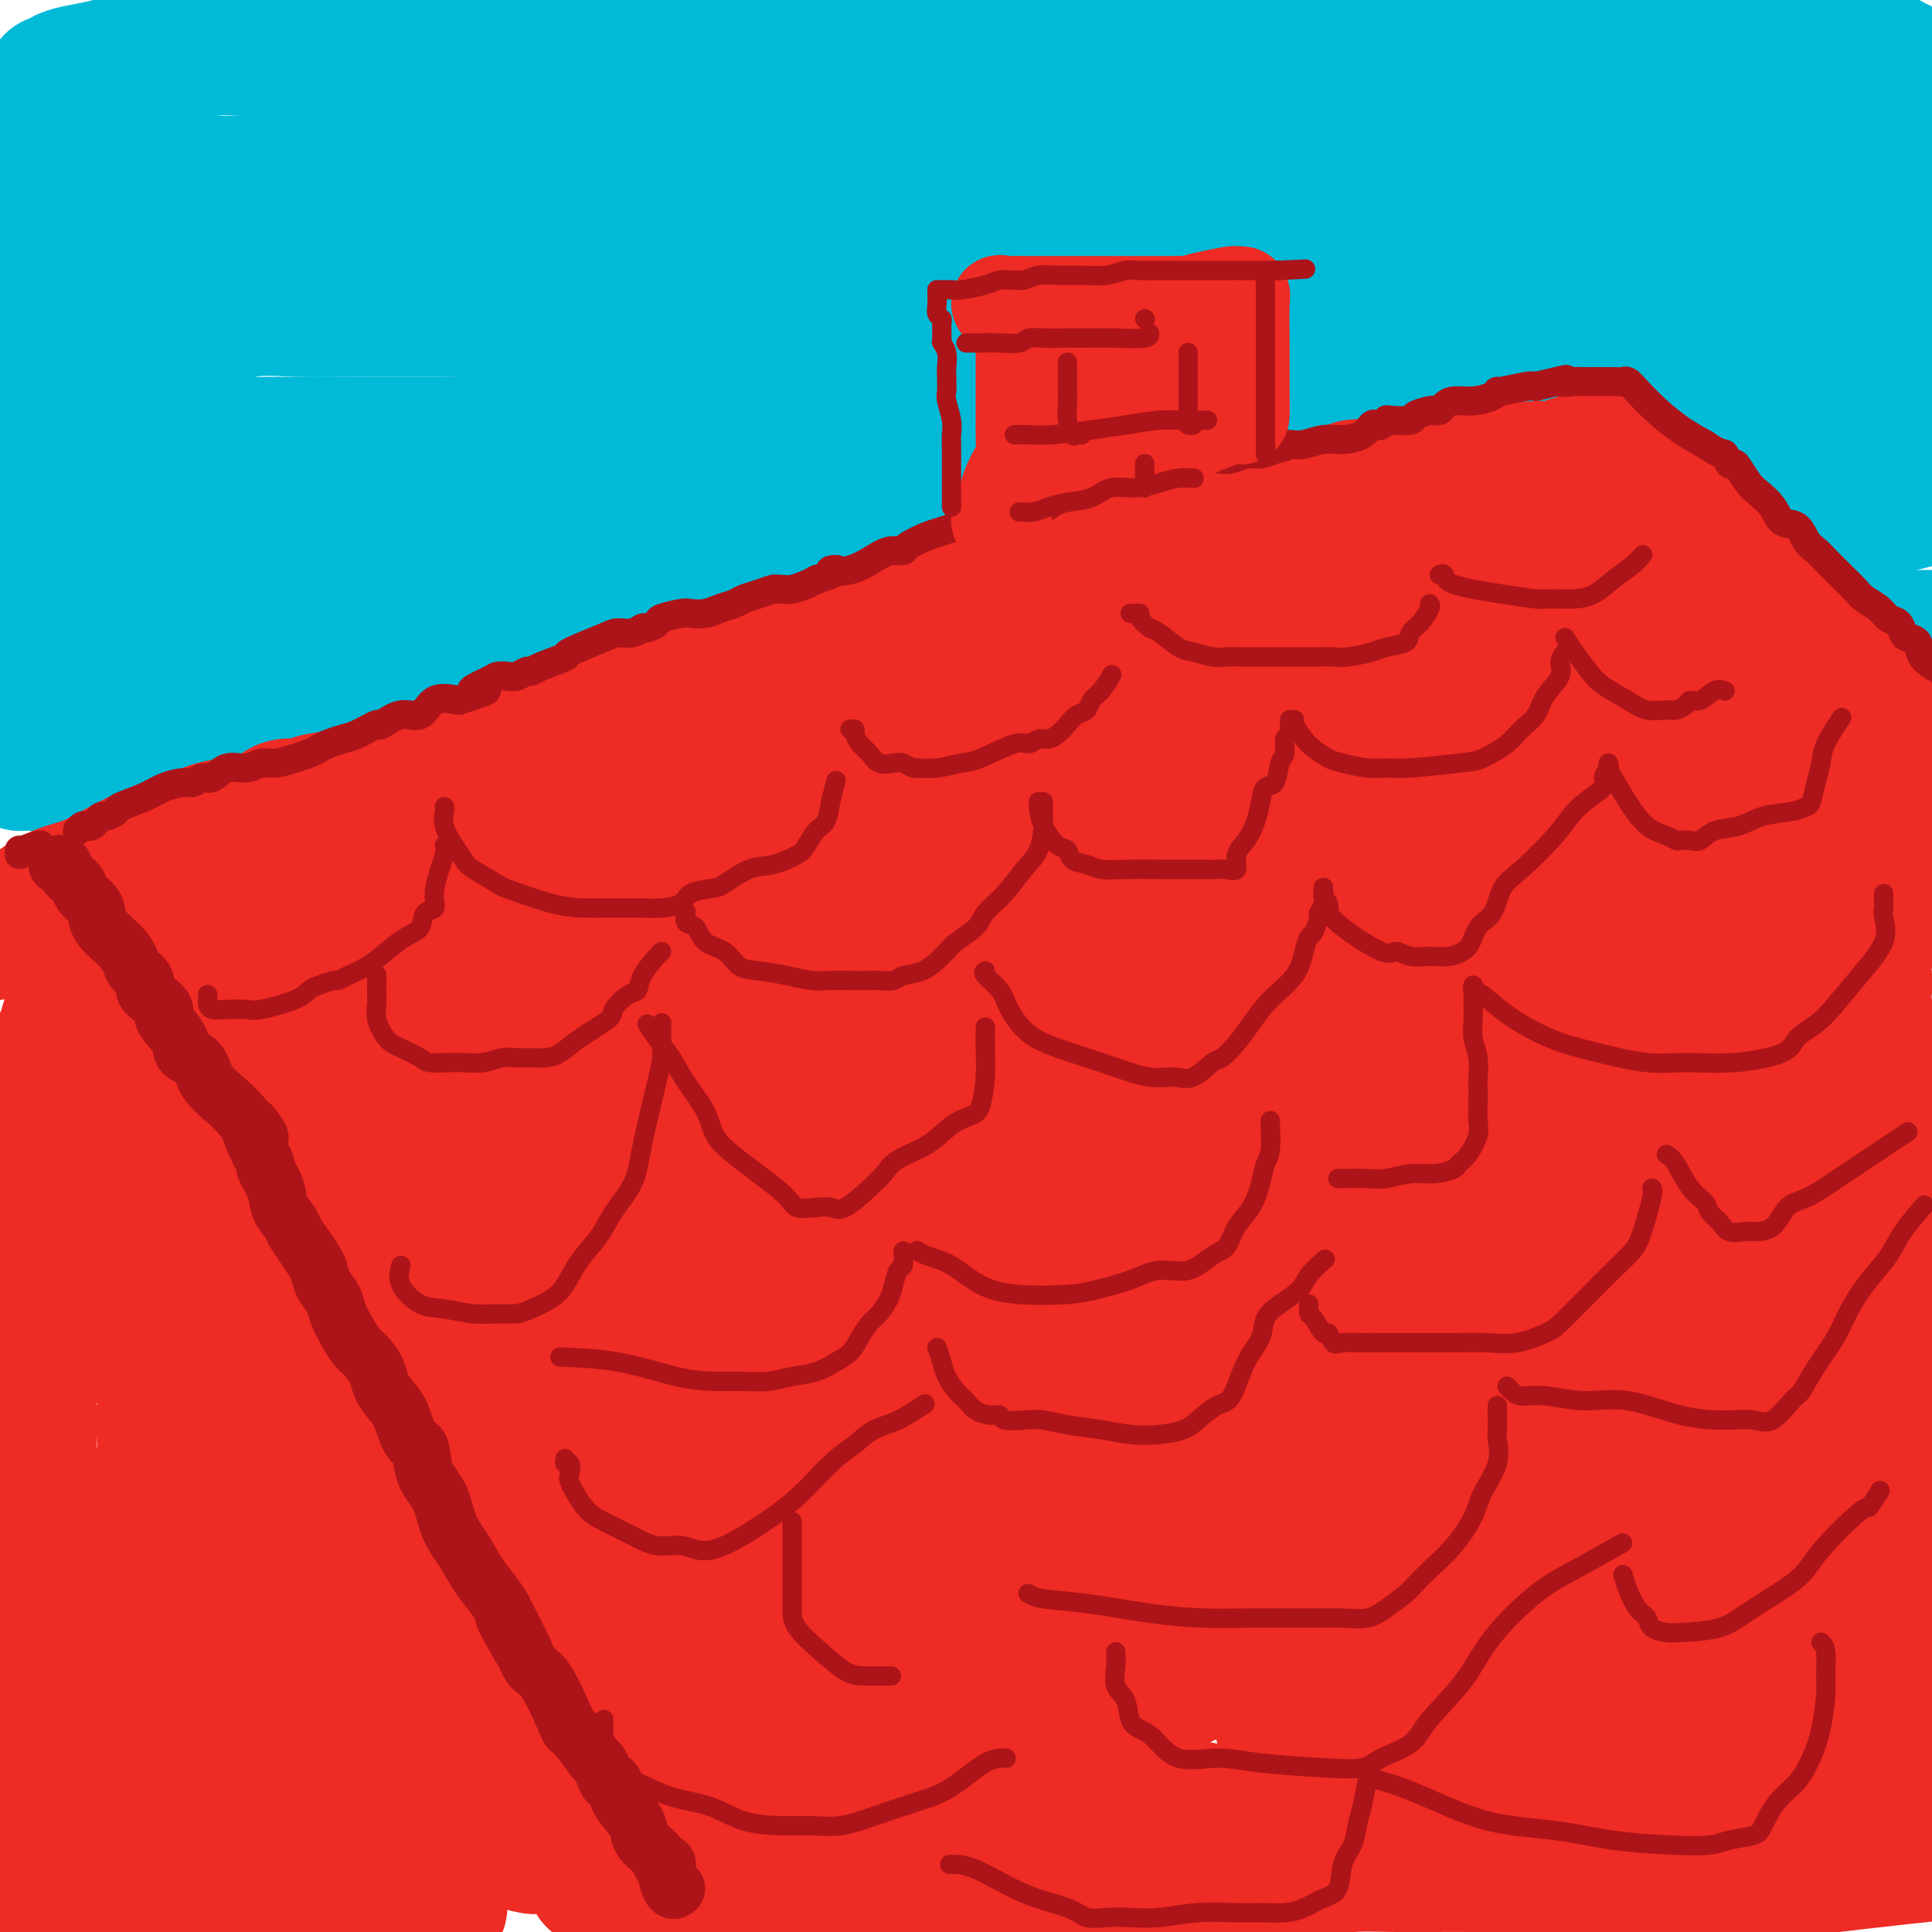 <svg viewBox='0 0 400 400' version='1.1' xmlns='http://www.w3.org/2000/svg' xmlns:xlink='http://www.w3.org/1999/xlink'><g fill='none' stroke='rgb(0,186,216)' stroke-width='28' stroke-linecap='round' stroke-linejoin='round'><path d='M11,17c-0.098,-0.024 -0.196,-0.048 0,0c0.196,0.048 0.687,0.167 1,0c0.313,-0.167 0.450,-0.622 1,-1c0.550,-0.378 1.514,-0.680 3,-1c1.486,-0.320 3.496,-0.659 5,-1c1.504,-0.341 2.504,-0.684 4,-1c1.496,-0.316 3.489,-0.607 5,-1c1.511,-0.393 2.541,-0.890 4,-1c1.459,-0.110 3.349,0.167 5,0c1.651,-0.167 3.065,-0.777 5,-1c1.935,-0.223 4.392,-0.060 6,0c1.608,0.060 2.369,0.016 6,0c3.631,-0.016 10.133,-0.004 14,0c3.867,0.004 5.098,0.001 7,0c1.902,-0.001 4.474,-0.000 7,0c2.526,0.000 5.006,0.000 8,0c2.994,-0.000 6.503,-0.000 9,0c2.497,0.000 3.981,0.000 6,0c2.019,-0.000 4.572,-0.000 7,0c2.428,0.000 4.731,0.000 7,0c2.269,-0.000 4.504,-0.000 8,0c3.496,0.000 8.252,0.000 12,0c3.748,-0.000 6.487,-0.000 10,0c3.513,0.000 7.801,0.000 11,0c3.199,-0.000 5.309,-0.000 9,0c3.691,0.000 8.964,0.000 13,0c4.036,-0.000 6.836,-0.000 10,0c3.164,0.000 6.694,0.000 10,0c3.306,-0.000 6.390,-0.000 9,0c2.610,0.000 4.746,0.000 8,0c3.254,-0.000 7.627,-0.000 12,0'/><path d='M233,10c30.222,-0.000 11.277,-0.000 7,0c-4.277,0.000 6.115,0.000 11,0c4.885,-0.000 4.262,-0.000 8,0c3.738,0.000 11.835,0.000 15,0c3.165,-0.000 1.398,-0.000 4,0c2.602,0.000 9.573,0.000 14,0c4.427,-0.000 6.311,-0.000 9,0c2.689,0.000 6.182,0.001 9,0c2.818,-0.001 4.962,-0.004 7,0c2.038,0.004 3.969,0.015 6,0c2.031,-0.015 4.163,-0.057 6,0c1.837,0.057 3.378,0.212 5,0c1.622,-0.212 3.325,-0.790 5,-1c1.675,-0.210 3.322,-0.053 6,0c2.678,0.053 6.386,0.003 9,0c2.614,-0.003 4.132,0.041 7,0c2.868,-0.041 7.086,-0.166 11,0c3.914,0.166 7.526,0.623 10,1c2.474,0.377 3.812,0.676 5,1c1.188,0.324 2.226,0.675 3,1c0.774,0.325 1.285,0.626 2,1c0.715,0.374 1.633,0.821 2,1c0.367,0.179 0.184,0.089 0,0'/><path d='M394,21c-5.140,2.275 -10.280,4.549 -14,6c-3.720,1.451 -6.021,2.077 -9,3c-2.979,0.923 -6.635,2.142 -10,3c-3.365,0.858 -6.438,1.354 -9,2c-2.562,0.646 -4.612,1.441 -8,2c-3.388,0.559 -8.113,0.882 -12,1c-3.887,0.118 -6.937,0.032 -10,0c-3.063,-0.032 -6.139,-0.008 -10,0c-3.861,0.008 -8.506,0.002 -12,0c-3.494,-0.002 -5.837,-0.001 -9,0c-3.163,0.001 -7.145,0.000 -13,0c-5.855,-0.000 -13.584,-0.000 -19,0c-5.416,0.000 -8.520,0.000 -13,0c-4.480,-0.000 -10.337,-0.000 -15,0c-4.663,0.000 -8.134,0.000 -12,0c-3.866,-0.000 -8.128,-0.000 -12,0c-3.872,0.000 -7.353,0.000 -11,0c-3.647,-0.000 -7.460,-0.000 -12,0c-4.540,0.000 -9.806,0.000 -15,0c-5.194,-0.000 -10.314,-0.000 -15,0c-4.686,0.000 -8.937,0.000 -13,0c-4.063,-0.000 -7.938,-0.000 -12,0c-4.062,0.000 -8.312,0.000 -12,0c-3.688,-0.000 -6.815,-0.000 -12,0c-5.185,0.000 -12.427,0.000 -17,0c-4.573,-0.000 -6.477,-0.000 -9,0c-2.523,0.000 -5.666,0.000 -9,0c-3.334,-0.000 -6.859,-0.000 -10,0c-3.141,0.000 -5.897,0.000 -9,0c-3.103,-0.000 -6.551,0.000 -10,0'/><path d='M41,38c-47.870,0.000 -22.045,0.000 -13,0c9.045,0.000 1.311,0.000 -5,0c-6.311,0.000 -11.199,0.000 -14,0c-2.801,0.000 -3.515,-0.000 -5,0c-1.485,0.000 -3.743,0.000 -6,0'/><path d='M8,48c-1.428,-0.000 -2.857,-0.000 0,0c2.857,0.000 9.999,0.002 17,0c7.001,-0.002 13.862,-0.006 20,0c6.138,0.006 11.552,0.024 20,0c8.448,-0.024 19.931,-0.089 28,0c8.069,0.089 12.724,0.333 17,0c4.276,-0.333 8.172,-1.244 13,-2c4.828,-0.756 10.586,-1.358 16,-2c5.414,-0.642 10.482,-1.323 15,-2c4.518,-0.677 8.486,-1.351 13,-2c4.514,-0.649 9.573,-1.274 15,-2c5.427,-0.726 11.221,-1.554 16,-2c4.779,-0.446 8.542,-0.512 13,-1c4.458,-0.488 9.609,-1.399 15,-2c5.391,-0.601 11.022,-0.893 16,-1c4.978,-0.107 9.304,-0.028 16,0c6.696,0.028 15.761,0.007 22,0c6.239,-0.007 9.653,0.000 13,0c3.347,-0.000 6.628,-0.008 10,0c3.372,0.008 6.834,0.032 9,0c2.166,-0.032 3.036,-0.121 6,0c2.964,0.121 8.021,0.452 12,1c3.979,0.548 6.881,1.313 11,2c4.119,0.687 9.455,1.296 14,2c4.545,0.704 8.300,1.503 12,2c3.700,0.497 7.344,0.694 11,1c3.656,0.306 7.322,0.723 10,1c2.678,0.277 4.367,0.414 6,1c1.633,0.586 3.209,1.619 4,2c0.791,0.381 0.797,0.109 1,0c0.203,-0.109 0.601,-0.054 1,0'/><path d='M388,55c0.871,-0.176 1.742,-0.351 0,0c-1.742,0.351 -6.097,1.229 -16,2c-9.903,0.771 -25.353,1.436 -36,2c-10.647,0.564 -16.490,1.027 -23,2c-6.510,0.973 -13.685,2.457 -20,3c-6.315,0.543 -11.768,0.146 -17,0c-5.232,-0.146 -10.242,-0.039 -15,0c-4.758,0.039 -9.264,0.010 -14,0c-4.736,-0.010 -9.704,-0.003 -15,0c-5.296,0.003 -10.922,0.001 -16,0c-5.078,-0.001 -9.609,-0.000 -15,0c-5.391,0.000 -11.642,0.000 -16,0c-4.358,-0.000 -6.824,-0.000 -13,0c-6.176,0.000 -16.063,-0.000 -23,0c-6.937,0.000 -10.924,0.000 -16,0c-5.076,-0.000 -11.243,-0.000 -16,0c-4.757,0.000 -8.105,0.000 -12,0c-3.895,-0.000 -8.336,-0.002 -12,0c-3.664,0.002 -6.552,0.007 -10,0c-3.448,-0.007 -7.456,-0.026 -11,0c-3.544,0.026 -6.625,0.097 -10,0c-3.375,-0.097 -7.046,-0.361 -10,0c-2.954,0.361 -5.192,1.346 -8,2c-2.808,0.654 -6.185,0.977 -9,2c-2.815,1.023 -5.066,2.747 -7,4c-1.934,1.253 -3.549,2.037 -7,3c-3.451,0.963 -8.737,2.105 -12,3c-3.263,0.895 -4.504,1.541 -6,2c-1.496,0.459 -3.248,0.729 -5,1'/><path d='M5,88c-0.506,-0.061 -1.013,-0.121 0,0c1.013,0.121 3.544,0.425 8,1c4.456,0.575 10.836,1.422 16,2c5.164,0.578 9.111,0.886 14,1c4.889,0.114 10.719,0.034 18,0c7.281,-0.034 16.012,-0.023 24,0c7.988,0.023 15.234,0.059 25,-1c9.766,-1.059 22.053,-3.212 32,-4c9.947,-0.788 17.556,-0.211 25,0c7.444,0.211 14.725,0.057 21,0c6.275,-0.057 11.546,-0.015 17,0c5.454,0.015 11.093,0.004 16,0c4.907,-0.004 9.084,-0.001 13,0c3.916,0.001 7.571,0.000 13,0c5.429,-0.000 12.632,-0.000 18,0c5.368,0.000 8.899,0.000 13,0c4.101,-0.000 8.770,-0.000 14,0c5.230,0.000 11.021,0.000 16,0c4.979,-0.000 9.145,-0.000 14,0c4.855,0.000 10.399,0.000 16,0c5.601,-0.000 11.261,-0.000 16,0c4.739,0.000 8.559,0.000 13,0c4.441,-0.000 9.503,-0.000 14,0c4.497,0.000 8.428,0.000 12,0c3.572,-0.000 6.786,-0.000 10,0'/><path d='M385,91c2.235,-0.405 4.469,-0.810 0,0c-4.469,0.810 -15.642,2.837 -25,4c-9.358,1.163 -16.901,1.464 -30,3c-13.099,1.536 -31.754,4.306 -44,6c-12.246,1.694 -18.081,2.310 -25,3c-6.919,0.690 -14.920,1.453 -22,2c-7.080,0.547 -13.238,0.879 -19,1c-5.762,0.121 -11.126,0.032 -17,0c-5.874,-0.032 -12.256,-0.008 -18,0c-5.744,0.008 -10.848,-0.001 -16,0c-5.152,0.001 -10.350,0.013 -16,0c-5.650,-0.013 -11.750,-0.052 -18,0c-6.250,0.052 -12.649,0.196 -19,0c-6.351,-0.196 -12.652,-0.732 -20,0c-7.348,0.732 -15.742,2.732 -22,4c-6.258,1.268 -10.381,1.803 -16,2c-5.619,0.197 -12.735,0.057 -17,0c-4.265,-0.057 -5.681,-0.029 -7,0c-1.319,0.029 -2.543,0.061 -4,0c-1.457,-0.061 -3.147,-0.213 -4,0c-0.853,0.213 -0.870,0.793 -1,1c-0.130,0.207 -0.375,0.041 -1,0c-0.625,-0.041 -1.632,0.045 -2,0c-0.368,-0.045 -0.099,-0.219 -1,0c-0.901,0.219 -2.974,0.832 -4,1c-1.026,0.168 -1.007,-0.110 -1,0c0.007,0.110 0.002,0.606 0,1c-0.002,0.394 -0.001,0.684 0,1c0.001,0.316 0.000,0.658 0,1'/><path d='M16,121c-0.689,0.822 2.587,0.378 5,0c2.413,-0.378 3.962,-0.690 17,1c13.038,1.690 37.567,5.381 56,7c18.433,1.619 30.772,1.166 38,1c7.228,-0.166 9.344,-0.044 18,0c8.656,0.044 23.853,0.012 35,0c11.147,-0.012 18.246,-0.003 25,0c6.754,0.003 13.163,0.001 20,0c6.837,-0.001 14.103,-0.000 20,0c5.897,0.000 10.423,-0.001 15,0c4.577,0.001 9.203,0.003 14,0c4.797,-0.003 9.766,-0.011 16,0c6.234,0.011 13.733,0.041 20,0c6.267,-0.041 11.302,-0.155 17,0c5.698,0.155 12.060,0.577 18,1c5.940,0.423 11.458,0.845 17,1c5.542,0.155 11.107,0.042 16,0c4.893,-0.042 9.112,-0.012 13,0c3.888,0.012 7.444,0.006 11,0'/><path d='M374,118c1.748,0.002 3.496,0.004 0,0c-3.496,-0.004 -12.235,-0.014 -19,1c-6.765,1.014 -11.555,3.052 -16,4c-4.445,0.948 -8.547,0.806 -12,1c-3.453,0.194 -6.259,0.722 -8,1c-1.741,0.278 -2.417,0.304 -2,0c0.417,-0.304 1.926,-0.937 6,-2c4.074,-1.063 10.712,-2.555 20,-5c9.288,-2.445 21.225,-5.841 33,-9c11.775,-3.159 23.387,-6.079 35,-9'/><path d='M394,96c1.011,-0.007 2.022,-0.014 0,0c-2.022,0.014 -7.077,0.049 -10,0c-2.923,-0.049 -3.713,-0.182 -4,0c-0.287,0.182 -0.070,0.678 0,0c0.070,-0.678 -0.006,-2.530 0,-4c0.006,-1.470 0.094,-2.559 1,-4c0.906,-1.441 2.628,-3.234 5,-5c2.372,-1.766 5.392,-3.505 11,-6c5.608,-2.495 13.804,-5.748 22,-9'/><path d='M390,62c2.058,0.007 4.116,0.014 0,0c-4.116,-0.014 -14.407,-0.050 -23,0c-8.593,0.050 -15.489,0.186 -22,0c-6.511,-0.186 -12.635,-0.695 -18,0c-5.365,0.695 -9.969,2.593 -14,4c-4.031,1.407 -7.489,2.325 -11,4c-3.511,1.675 -7.073,4.109 -11,6c-3.927,1.891 -8.217,3.239 -10,4c-1.783,0.761 -1.057,0.936 0,1c1.057,0.064 2.445,0.018 3,0c0.555,-0.018 0.278,-0.009 0,0'/><path d='M45,91c-5.101,-1.512 -10.202,-3.024 -15,-4c-4.798,-0.976 -9.292,-1.417 -14,-2c-4.708,-0.583 -9.631,-1.310 -13,-2c-3.369,-0.690 -5.185,-1.345 -7,-2'/><path d='M1,61c0.293,-0.132 0.585,-0.264 1,0c0.415,0.264 0.952,0.923 1,2c0.048,1.077 -0.394,2.573 0,6c0.394,3.427 1.622,8.787 2,13c0.378,4.213 -0.095,7.281 0,10c0.095,2.719 0.758,5.091 1,7c0.242,1.909 0.062,3.356 0,5c-0.062,1.644 -0.006,3.484 0,5c0.006,1.516 -0.037,2.707 0,4c0.037,1.293 0.153,2.688 0,4c-0.153,1.312 -0.577,2.540 -1,4c-0.423,1.460 -0.845,3.153 -1,5c-0.155,1.847 -0.041,3.850 0,5c0.041,1.150 0.011,1.447 0,2c-0.011,0.553 -0.003,1.361 0,2c0.003,0.639 0.001,1.107 0,2c-0.001,0.893 -0.000,2.209 0,3c0.000,0.791 0.000,1.056 0,2c-0.000,0.944 -0.001,2.568 0,4c0.001,1.432 0.002,2.671 0,4c-0.002,1.329 -0.008,2.748 0,4c0.008,1.252 0.031,2.337 0,3c-0.031,0.663 -0.114,0.905 0,1c0.114,0.095 0.426,0.044 1,0c0.574,-0.044 1.410,-0.082 2,0c0.590,0.082 0.932,0.285 2,0c1.068,-0.285 2.860,-1.057 8,-2c5.140,-0.943 13.629,-2.057 21,-3c7.371,-0.943 13.625,-1.717 20,-2c6.375,-0.283 12.870,-0.076 20,0c7.130,0.076 14.894,0.022 21,0c6.106,-0.022 10.553,-0.011 15,0'/><path d='M114,151c10.832,-0.000 9.912,-0.000 11,0c1.088,0.000 4.185,0.001 8,0c3.815,-0.001 8.347,-0.004 10,0c1.653,0.004 0.428,0.015 2,0c1.572,-0.015 5.940,-0.057 9,0c3.060,0.057 4.813,0.211 10,0c5.187,-0.211 13.807,-0.789 20,-1c6.193,-0.211 9.957,-0.057 15,0c5.043,0.057 11.365,0.015 17,0c5.635,-0.015 10.582,-0.004 16,0c5.418,0.004 11.308,0.001 16,0c4.692,-0.001 8.185,-0.000 12,0c3.815,0.000 7.952,-0.000 12,0c4.048,0.000 8.009,0.001 12,0c3.991,-0.001 8.014,-0.003 12,0c3.986,0.003 7.936,0.011 11,0c3.064,-0.011 5.241,-0.041 10,0c4.759,0.041 12.099,0.154 15,0c2.901,-0.154 1.364,-0.575 5,-1c3.636,-0.425 12.444,-0.854 18,-1c5.556,-0.146 7.860,-0.008 12,0c4.140,0.008 10.115,-0.113 15,0c4.885,0.113 8.682,0.461 12,1c3.318,0.539 6.159,1.270 9,2'/><path d='M398,156c1.445,-0.530 2.889,-1.060 0,0c-2.889,1.060 -10.112,3.710 -17,5c-6.888,1.290 -13.440,1.221 -25,2c-11.560,0.779 -28.127,2.405 -46,3c-17.873,0.595 -37.051,0.159 -55,0c-17.949,-0.159 -34.670,-0.043 -49,0c-14.330,0.043 -26.268,0.011 -38,0c-11.732,-0.011 -23.258,-0.003 -32,0c-8.742,0.003 -14.701,0.001 -20,0c-5.299,-0.001 -9.938,-0.000 -13,0c-3.062,0.000 -4.545,0.001 -7,0c-2.455,-0.001 -5.880,-0.004 -8,0c-2.120,0.004 -2.936,0.014 -5,0c-2.064,-0.014 -5.377,-0.053 -8,0c-2.623,0.053 -4.556,0.197 -7,0c-2.444,-0.197 -5.400,-0.736 -9,-1c-3.600,-0.264 -7.844,-0.252 -12,-1c-4.156,-0.748 -8.223,-2.256 -11,-3c-2.777,-0.744 -4.263,-0.725 -6,-1c-1.737,-0.275 -3.725,-0.844 -5,-1c-1.275,-0.156 -1.836,0.102 -2,0c-0.164,-0.102 0.069,-0.563 0,-1c-0.069,-0.437 -0.440,-0.848 -2,-2c-1.560,-1.152 -4.310,-3.043 -7,-4c-2.690,-0.957 -5.319,-0.978 -7,-1c-1.681,-0.022 -2.414,-0.044 -3,0c-0.586,0.044 -1.025,0.156 -1,0c0.025,-0.156 0.512,-0.578 1,-1'/><path d='M4,150c-2.786,-1.734 0.750,-1.570 3,-2c2.250,-0.430 3.214,-1.455 5,-3c1.786,-1.545 4.395,-3.609 6,-5c1.605,-1.391 2.205,-2.110 3,-3c0.795,-0.890 1.785,-1.951 4,-3c2.215,-1.049 5.657,-2.084 8,-3c2.343,-0.916 3.589,-1.711 7,-3c3.411,-1.289 8.987,-3.070 12,-4c3.013,-0.930 3.464,-1.008 5,-1c1.536,0.008 4.156,0.102 5,0c0.844,-0.102 -0.088,-0.401 -1,0c-0.912,0.401 -1.804,1.503 -3,2c-1.196,0.497 -2.696,0.389 -7,2c-4.304,1.611 -11.411,4.942 -17,7c-5.589,2.058 -9.660,2.844 -13,4c-3.340,1.156 -5.949,2.681 -8,4c-2.051,1.319 -3.543,2.430 -4,3c-0.457,0.570 0.121,0.597 0,1c-0.121,0.403 -0.940,1.180 3,2c3.940,0.820 12.638,1.682 19,2c6.362,0.318 10.389,0.091 12,0c1.611,-0.091 0.805,-0.045 0,0'/></g>
<g fill='none' stroke='rgb(238,43,36)' stroke-width='28' stroke-linecap='round' stroke-linejoin='round'><path d='M-1,193c-0.152,0.063 -0.303,0.126 0,0c0.303,-0.126 1.062,-0.442 2,-1c0.938,-0.558 2.055,-1.360 3,-2c0.945,-0.640 1.718,-1.120 3,-2c1.282,-0.880 3.074,-2.160 5,-3c1.926,-0.840 3.986,-1.241 6,-2c2.014,-0.759 3.983,-1.877 6,-3c2.017,-1.123 4.083,-2.252 6,-3c1.917,-0.748 3.686,-1.116 6,-2c2.314,-0.884 5.174,-2.283 7,-3c1.826,-0.717 2.619,-0.752 4,-1c1.381,-0.248 3.351,-0.711 5,-1c1.649,-0.289 2.978,-0.405 4,-1c1.022,-0.595 1.736,-1.668 3,-2c1.264,-0.332 3.078,0.078 4,0c0.922,-0.078 0.953,-0.644 2,-1c1.047,-0.356 3.108,-0.500 5,-1c1.892,-0.500 3.613,-1.354 6,-2c2.387,-0.646 5.441,-1.083 8,-2c2.559,-0.917 4.622,-2.314 7,-3c2.378,-0.686 5.070,-0.663 7,-1c1.930,-0.337 3.100,-1.035 5,-2c1.900,-0.965 4.532,-2.198 7,-3c2.468,-0.802 4.773,-1.175 7,-2c2.227,-0.825 4.378,-2.102 6,-3c1.622,-0.898 2.716,-1.416 5,-2c2.284,-0.584 5.757,-1.234 8,-2c2.243,-0.766 3.256,-1.647 5,-2c1.744,-0.353 4.220,-0.177 7,-1c2.780,-0.823 5.864,-2.645 9,-4c3.136,-1.355 6.325,-2.244 9,-3c2.675,-0.756 4.838,-1.378 7,-2'/><path d='M173,131c21.356,-6.937 9.745,-3.781 8,-3c-1.745,0.781 6.375,-0.813 11,-2c4.625,-1.187 5.755,-1.966 9,-3c3.245,-1.034 8.605,-2.322 11,-3c2.395,-0.678 1.826,-0.745 3,-1c1.174,-0.255 4.091,-0.697 6,-1c1.909,-0.303 2.812,-0.465 4,-1c1.188,-0.535 2.663,-1.443 4,-2c1.337,-0.557 2.537,-0.764 4,-1c1.463,-0.236 3.190,-0.500 5,-1c1.810,-0.500 3.704,-1.234 6,-2c2.296,-0.766 4.994,-1.563 7,-2c2.006,-0.437 3.319,-0.513 5,-1c1.681,-0.487 3.728,-1.386 5,-2c1.272,-0.614 1.768,-0.943 3,-1c1.232,-0.057 3.198,0.156 5,0c1.802,-0.156 3.438,-0.683 5,-1c1.562,-0.317 3.048,-0.425 4,-1c0.952,-0.575 1.368,-1.618 2,-2c0.632,-0.382 1.481,-0.102 2,0c0.519,0.102 0.710,0.027 1,0c0.290,-0.027 0.679,-0.007 1,0c0.321,0.007 0.572,0.002 2,0c1.428,-0.002 4.032,-0.001 6,0c1.968,0.001 3.301,0.000 4,0c0.699,-0.000 0.765,-0.000 1,0c0.235,0.000 0.639,0.000 1,0c0.361,-0.000 0.681,-0.000 1,0'/><path d='M299,101c3.839,-0.123 3.935,-0.429 5,-1c1.065,-0.571 3.097,-1.407 6,-2c2.903,-0.593 6.676,-0.942 9,-1c2.324,-0.058 3.200,0.177 4,0c0.800,-0.177 1.524,-0.765 2,-1c0.476,-0.235 0.704,-0.115 1,0c0.296,0.115 0.661,0.227 1,0c0.339,-0.227 0.651,-0.793 1,-1c0.349,-0.207 0.736,-0.056 1,0c0.264,0.056 0.404,0.016 1,0c0.596,-0.016 1.646,-0.006 2,0c0.354,0.006 0.012,0.010 0,0c-0.012,-0.010 0.306,-0.034 1,0c0.694,0.034 1.764,0.124 3,1c1.236,0.876 2.639,2.536 4,4c1.361,1.464 2.681,2.732 4,4'/><path d='M344,104c2.414,2.026 2.451,2.591 3,3c0.549,0.409 1.612,0.661 3,2c1.388,1.339 3.103,3.763 4,5c0.897,1.237 0.977,1.286 4,4c3.023,2.714 8.990,8.092 13,12c4.010,3.908 6.065,6.347 8,8c1.935,1.653 3.752,2.522 7,5c3.248,2.478 7.928,6.565 11,9c3.072,2.435 4.536,3.217 6,4'/><path d='M336,120c-0.294,-0.023 -0.588,-0.046 -1,0c-0.412,0.046 -0.943,0.163 -3,0c-2.057,-0.163 -5.642,-0.604 -10,0c-4.358,0.604 -9.489,2.253 -14,3c-4.511,0.747 -8.402,0.594 -12,1c-3.598,0.406 -6.903,1.373 -10,2c-3.097,0.627 -5.986,0.915 -8,1c-2.014,0.085 -3.153,-0.034 -5,0c-1.847,0.034 -4.404,0.221 -7,1c-2.596,0.779 -5.232,2.148 -8,3c-2.768,0.852 -5.666,1.185 -9,2c-3.334,0.815 -7.102,2.110 -10,3c-2.898,0.890 -4.926,1.375 -9,2c-4.074,0.625 -10.194,1.391 -14,2c-3.806,0.609 -5.297,1.063 -7,2c-1.703,0.937 -3.618,2.357 -6,3c-2.382,0.643 -5.232,0.508 -8,1c-2.768,0.492 -5.454,1.613 -8,3c-2.546,1.387 -4.953,3.042 -8,4c-3.047,0.958 -6.736,1.219 -10,2c-3.264,0.781 -6.105,2.082 -9,3c-2.895,0.918 -5.844,1.454 -9,2c-3.156,0.546 -6.520,1.104 -10,2c-3.480,0.896 -7.077,2.131 -10,3c-2.923,0.869 -5.173,1.371 -9,3c-3.827,1.629 -9.231,4.386 -13,6c-3.769,1.614 -5.903,2.085 -8,3c-2.097,0.915 -4.156,2.273 -6,3c-1.844,0.727 -3.474,0.824 -5,1c-1.526,0.176 -2.949,0.432 -4,1c-1.051,0.568 -1.729,1.448 -3,2c-1.271,0.552 -3.136,0.776 -5,1'/><path d='M78,185c-9.574,3.889 -7.009,3.611 -7,4c0.009,0.389 -2.539,1.444 -7,3c-4.461,1.556 -10.834,3.613 -14,5c-3.166,1.387 -3.125,2.102 -5,3c-1.875,0.898 -5.665,1.977 -9,3c-3.335,1.023 -6.216,1.988 -8,3c-1.784,1.012 -2.473,2.070 -3,3c-0.527,0.930 -0.892,1.732 -1,2c-0.108,0.268 0.043,0.003 0,0c-0.043,-0.003 -0.278,0.255 -1,1c-0.722,0.745 -1.929,1.975 -3,3c-1.071,1.025 -2.004,1.843 -3,3c-0.996,1.157 -2.054,2.651 -3,4c-0.946,1.349 -1.781,2.553 -2,3c-0.219,0.447 0.177,0.136 1,0c0.823,-0.136 2.074,-0.098 4,-1c1.926,-0.902 4.527,-2.745 7,-4c2.473,-1.255 4.817,-1.923 8,-3c3.183,-1.077 7.207,-2.564 11,-4c3.793,-1.436 7.357,-2.820 11,-4c3.643,-1.180 7.364,-2.156 11,-3c3.636,-0.844 7.187,-1.555 15,-4c7.813,-2.445 19.888,-6.624 26,-9c6.112,-2.376 6.261,-2.947 10,-4c3.739,-1.053 11.068,-2.586 20,-5c8.932,-2.414 19.466,-5.707 30,-9'/><path d='M166,175c27.177,-8.653 18.120,-5.286 18,-5c-0.120,0.286 8.698,-2.510 16,-5c7.302,-2.490 13.089,-4.673 20,-7c6.911,-2.327 14.946,-4.798 23,-7c8.054,-2.202 16.126,-4.135 22,-5c5.874,-0.865 9.551,-0.662 13,-1c3.449,-0.338 6.671,-1.219 10,-2c3.329,-0.781 6.764,-1.464 10,-2c3.236,-0.536 6.271,-0.927 9,-1c2.729,-0.073 5.152,0.170 10,0c4.848,-0.170 12.122,-0.754 18,-1c5.878,-0.246 10.361,-0.154 15,0c4.639,0.154 9.434,0.370 13,1c3.566,0.630 5.905,1.674 7,2c1.095,0.326 0.948,-0.064 1,0c0.052,0.064 0.302,0.583 0,1c-0.302,0.417 -1.156,0.731 -3,2c-1.844,1.269 -4.678,3.493 -8,6c-3.322,2.507 -7.131,5.298 -10,8c-2.869,2.702 -4.799,5.314 -9,8c-4.201,2.686 -10.672,5.446 -15,7c-4.328,1.554 -6.514,1.902 -14,4c-7.486,2.098 -20.274,5.947 -28,8c-7.726,2.053 -10.391,2.311 -15,4c-4.609,1.689 -11.160,4.809 -17,7c-5.840,2.191 -10.967,3.453 -16,5c-5.033,1.547 -9.970,3.378 -15,5c-5.030,1.622 -10.151,3.035 -15,4c-4.849,0.965 -9.424,1.483 -14,2'/><path d='M192,213c-23.599,6.482 -15.596,3.187 -16,2c-0.404,-1.187 -9.213,-0.264 -18,2c-8.787,2.264 -17.551,5.871 -21,7c-3.449,1.129 -1.582,-0.219 -5,1c-3.418,1.219 -12.122,5.006 -18,8c-5.878,2.994 -8.932,5.196 -13,8c-4.068,2.804 -9.152,6.210 -13,9c-3.848,2.790 -6.459,4.964 -10,8c-3.541,3.036 -8.011,6.934 -12,10c-3.989,3.066 -7.498,5.301 -11,8c-3.502,2.699 -6.996,5.863 -9,8c-2.004,2.137 -2.516,3.247 -3,4c-0.484,0.753 -0.940,1.149 -1,1c-0.060,-0.149 0.277,-0.844 0,-1c-0.277,-0.156 -1.168,0.228 2,-2c3.168,-2.228 10.394,-7.068 16,-11c5.606,-3.932 9.592,-6.954 16,-11c6.408,-4.046 15.237,-9.114 25,-15c9.763,-5.886 20.461,-12.590 31,-19c10.539,-6.410 20.920,-12.525 32,-18c11.080,-5.475 22.861,-10.311 32,-15c9.139,-4.689 15.638,-9.232 21,-13c5.362,-3.768 9.589,-6.761 13,-9c3.411,-2.239 6.007,-3.724 8,-5c1.993,-1.276 3.383,-2.344 4,-3c0.617,-0.656 0.462,-0.902 1,-1c0.538,-0.098 1.769,-0.049 3,0'/><path d='M246,166c10.335,-4.704 11.172,-0.963 15,0c3.828,0.963 10.646,-0.852 18,-3c7.354,-2.148 15.242,-4.628 19,-6c3.758,-1.372 3.384,-1.636 4,-2c0.616,-0.364 2.220,-0.830 3,-1c0.780,-0.170 0.735,-0.046 1,0c0.265,0.046 0.841,0.012 5,0c4.159,-0.012 11.903,-0.004 15,0c3.097,0.004 1.549,0.002 0,0'/><path d='M358,158c0.328,0.006 0.656,0.012 0,0c-0.656,-0.012 -2.297,-0.043 -4,0c-1.703,0.043 -3.467,0.159 -6,1c-2.533,0.841 -5.834,2.409 -10,5c-4.166,2.591 -9.197,6.207 -14,9c-4.803,2.793 -9.380,4.763 -14,7c-4.620,2.237 -9.284,4.741 -14,7c-4.716,2.259 -9.483,4.274 -17,6c-7.517,1.726 -17.784,3.165 -26,4c-8.216,0.835 -14.379,1.067 -21,1c-6.621,-0.067 -13.698,-0.433 -20,0c-6.302,0.433 -11.828,1.667 -17,3c-5.172,1.333 -9.990,2.767 -14,4c-4.010,1.233 -7.214,2.264 -11,4c-3.786,1.736 -8.156,4.175 -13,6c-4.844,1.825 -10.161,3.036 -16,5c-5.839,1.964 -12.199,4.682 -18,6c-5.801,1.318 -11.044,1.235 -18,2c-6.956,0.765 -15.626,2.377 -22,3c-6.374,0.623 -10.451,0.258 -18,2c-7.549,1.742 -18.570,5.591 -25,8c-6.430,2.409 -8.270,3.379 -10,4c-1.730,0.621 -3.352,0.892 -4,1c-0.648,0.108 -0.324,0.054 0,0'/><path d='M14,212c0.083,0.805 0.166,1.610 0,2c-0.166,0.390 -0.583,0.365 -1,1c-0.417,0.635 -0.836,1.931 -1,3c-0.164,1.069 -0.073,1.911 0,3c0.073,1.089 0.127,2.426 0,4c-0.127,1.574 -0.433,3.386 0,5c0.433,1.614 1.607,3.031 3,6c1.393,2.969 3.004,7.490 4,10c0.996,2.510 1.377,3.009 2,4c0.623,0.991 1.487,2.475 2,4c0.513,1.525 0.675,3.093 1,5c0.325,1.907 0.815,4.154 1,6c0.185,1.846 0.067,3.290 1,5c0.933,1.710 2.919,3.684 4,6c1.081,2.316 1.259,4.972 2,7c0.741,2.028 2.044,3.426 3,5c0.956,1.574 1.563,3.323 3,5c1.437,1.677 3.703,3.281 5,5c1.297,1.719 1.626,3.554 2,5c0.374,1.446 0.792,2.502 2,4c1.208,1.498 3.204,3.437 4,5c0.796,1.563 0.390,2.750 1,4c0.610,1.250 2.236,2.563 3,4c0.764,1.437 0.666,2.999 1,4c0.334,1.001 1.101,1.442 2,3c0.899,1.558 1.932,4.232 3,6c1.068,1.768 2.172,2.630 3,4c0.828,1.370 1.379,3.249 2,5c0.621,1.751 1.310,3.376 2,5'/><path d='M68,347c6.875,12.639 3.064,5.737 2,4c-1.064,-1.737 0.621,1.691 2,5c1.379,3.309 2.454,6.499 3,8c0.546,1.501 0.564,1.314 1,2c0.436,0.686 1.291,2.245 2,4c0.709,1.755 1.274,3.705 2,5c0.726,1.295 1.614,1.934 2,3c0.386,1.066 0.271,2.558 1,4c0.729,1.442 2.301,2.835 3,4c0.699,1.165 0.526,2.104 1,3c0.474,0.896 1.594,1.750 2,2c0.406,0.250 0.099,-0.103 0,0c-0.099,0.103 0.012,0.662 0,1c-0.012,0.338 -0.147,0.456 0,1c0.147,0.544 0.575,1.516 1,2c0.425,0.484 0.846,0.482 1,0c0.154,-0.482 0.041,-1.444 0,-2c-0.041,-0.556 -0.011,-0.707 0,-2c0.011,-1.293 0.003,-3.729 0,-5c-0.003,-1.271 -0.001,-1.376 0,-2c0.001,-0.624 0.000,-1.765 0,-3c-0.000,-1.235 -0.000,-2.563 0,-4c0.000,-1.437 0.000,-2.982 0,-5c-0.000,-2.018 -0.000,-4.509 0,-7'/><path d='M91,365c0.044,-6.797 -0.347,-8.789 -1,-12c-0.653,-3.211 -1.568,-7.641 -3,-12c-1.432,-4.359 -3.382,-8.649 -5,-12c-1.618,-3.351 -2.904,-5.764 -4,-8c-1.096,-2.236 -2.001,-4.294 -3,-6c-0.999,-1.706 -2.093,-3.058 -3,-5c-0.907,-1.942 -1.627,-4.472 -2,-7c-0.373,-2.528 -0.398,-5.053 -1,-7c-0.602,-1.947 -1.780,-3.316 -3,-7c-1.220,-3.684 -2.482,-9.684 -4,-14c-1.518,-4.316 -3.291,-6.947 -4,-8c-0.709,-1.053 -0.355,-0.526 0,0'/><path d='M47,248c0.001,0.367 0.002,0.735 0,1c-0.002,0.265 -0.007,0.429 0,1c0.007,0.571 0.024,1.551 0,3c-0.024,1.449 -0.091,3.367 0,5c0.091,1.633 0.341,2.980 1,5c0.659,2.020 1.729,4.712 3,8c1.271,3.288 2.743,7.173 4,11c1.257,3.827 2.300,7.597 4,11c1.700,3.403 4.058,6.440 7,12c2.942,5.560 6.467,13.643 9,19c2.533,5.357 4.075,7.988 6,11c1.925,3.012 4.234,6.403 6,10c1.766,3.597 2.987,7.399 5,11c2.013,3.601 4.816,7.003 7,10c2.184,2.997 3.750,5.591 5,8c1.250,2.409 2.185,4.634 3,6c0.815,1.366 1.508,1.871 2,2c0.492,0.129 0.781,-0.120 1,0c0.219,0.120 0.368,0.610 1,0c0.632,-0.610 1.747,-2.318 3,-4c1.253,-1.682 2.644,-3.338 4,-5c1.356,-1.662 2.678,-3.331 4,-5'/><path d='M122,368c2.841,-2.955 3.443,-3.343 5,-4c1.557,-0.657 4.068,-1.583 9,-4c4.932,-2.417 12.287,-6.326 19,-9c6.713,-2.674 12.786,-4.113 19,-7c6.214,-2.887 12.568,-7.220 19,-10c6.432,-2.780 12.942,-4.005 20,-5c7.058,-0.995 14.665,-1.760 22,-2c7.335,-0.240 14.397,0.044 21,0c6.603,-0.044 12.748,-0.417 17,0c4.252,0.417 6.612,1.624 8,2c1.388,0.376 1.804,-0.077 2,0c0.196,0.077 0.171,0.686 0,1c-0.171,0.314 -0.487,0.335 -3,1c-2.513,0.665 -7.223,1.976 -10,3c-2.777,1.024 -3.622,1.762 -9,5c-5.378,3.238 -15.289,8.976 -23,12c-7.711,3.024 -13.223,3.336 -20,5c-6.777,1.664 -14.820,4.682 -23,7c-8.180,2.318 -16.499,3.935 -24,6c-7.501,2.065 -14.186,4.578 -21,7c-6.814,2.422 -13.758,4.754 -18,6c-4.242,1.246 -5.781,1.405 -7,2c-1.219,0.595 -2.117,1.625 -1,2c1.117,0.375 4.251,0.095 8,0c3.749,-0.095 8.115,-0.006 12,0c3.885,0.006 7.289,-0.071 16,-1c8.711,-0.929 22.730,-2.712 33,-4c10.270,-1.288 16.791,-2.082 23,-3c6.209,-0.918 12.104,-1.959 18,-3'/><path d='M234,375c14.642,-1.485 14.248,-0.199 17,0c2.752,0.199 8.651,-0.689 14,0c5.349,0.689 10.150,2.954 13,4c2.850,1.046 3.750,0.874 4,1c0.250,0.126 -0.149,0.549 0,1c0.149,0.451 0.846,0.929 1,1c0.154,0.071 -0.235,-0.266 0,0c0.235,0.266 1.092,1.136 -2,2c-3.092,0.864 -10.134,1.723 -15,2c-4.866,0.277 -7.555,-0.028 -11,0c-3.445,0.028 -7.646,0.387 -11,1c-3.354,0.613 -5.860,1.478 -8,2c-2.140,0.522 -3.912,0.702 -3,1c0.912,0.298 4.510,0.716 8,0c3.490,-0.716 6.873,-2.566 12,-4c5.127,-1.434 11.998,-2.451 18,-4c6.002,-1.549 11.135,-3.630 17,-5c5.865,-1.370 12.461,-2.029 19,-3c6.539,-0.971 13.020,-2.253 18,-3c4.980,-0.747 8.458,-0.959 11,-1c2.542,-0.041 4.148,0.088 5,0c0.852,-0.088 0.949,-0.394 1,0c0.051,0.394 0.055,1.487 -1,3c-1.055,1.513 -3.169,3.446 -5,5c-1.831,1.554 -3.380,2.730 -5,4c-1.620,1.270 -3.310,2.635 -5,4'/><path d='M326,386c-2.854,3.326 -2.490,3.643 -3,4c-0.510,0.357 -1.894,0.756 0,1c1.894,0.244 7.064,0.333 13,0c5.936,-0.333 12.637,-1.090 20,-2c7.363,-0.910 15.390,-1.974 24,-3c8.610,-1.026 17.805,-2.013 27,-3'/><path d='M397,381c1.721,-0.031 3.442,-0.063 0,0c-3.442,0.063 -12.047,0.219 -19,1c-6.953,0.781 -12.253,2.187 -17,3c-4.747,0.813 -8.941,1.033 -10,1c-1.059,-0.033 1.016,-0.318 3,-1c1.984,-0.682 3.877,-1.761 5,-2c1.123,-0.239 1.478,0.360 4,-1c2.522,-1.360 7.212,-4.680 11,-7c3.788,-2.320 6.673,-3.641 9,-5c2.327,-1.359 4.095,-2.758 5,-4c0.905,-1.242 0.946,-2.328 1,-3c0.054,-0.672 0.121,-0.929 -3,-1c-3.121,-0.071 -9.430,0.043 -15,0c-5.570,-0.043 -10.401,-0.242 -15,1c-4.599,1.242 -8.966,3.924 -13,5c-4.034,1.076 -7.735,0.545 -10,1c-2.265,0.455 -3.092,1.898 -1,1c2.092,-0.898 7.105,-4.135 12,-7c4.895,-2.865 9.672,-5.359 12,-7c2.328,-1.641 2.208,-2.429 7,-5c4.792,-2.571 14.495,-6.924 19,-9c4.505,-2.076 3.812,-1.874 0,-1c-3.812,0.874 -10.743,2.420 -17,4c-6.257,1.580 -11.838,3.195 -19,5c-7.162,1.805 -15.903,3.802 -23,6c-7.097,2.198 -12.548,4.599 -18,7'/><path d='M305,363c-14.660,3.915 -12.809,3.202 -9,2c3.809,-1.202 9.578,-2.894 15,-6c5.422,-3.106 10.498,-7.628 17,-12c6.502,-4.372 14.428,-8.595 22,-13c7.572,-4.405 14.788,-8.991 20,-12c5.212,-3.009 8.421,-4.440 12,-6c3.579,-1.560 7.528,-3.248 2,-3c-5.528,0.248 -20.533,2.432 -33,6c-12.467,3.568 -22.395,8.518 -33,13c-10.605,4.482 -21.887,8.494 -30,12c-8.113,3.506 -13.058,6.507 -17,9c-3.942,2.493 -6.879,4.480 -5,4c1.879,-0.480 8.576,-3.426 14,-6c5.424,-2.574 9.575,-4.774 19,-9c9.425,-4.226 24.124,-10.477 35,-15c10.876,-4.523 17.930,-7.320 24,-10c6.070,-2.680 11.155,-5.245 15,-7c3.845,-1.755 6.449,-2.700 5,-3c-1.449,-0.300 -6.952,0.044 -15,2c-8.048,1.956 -18.642,5.524 -31,9c-12.358,3.476 -26.481,6.859 -40,11c-13.519,4.141 -26.434,9.040 -36,13c-9.566,3.960 -15.783,6.980 -22,10'/><path d='M234,352c-10.107,4.241 -6.376,3.343 -4,3c2.376,-0.343 3.396,-0.131 4,0c0.604,0.131 0.793,0.183 6,-4c5.207,-4.183 15.432,-12.600 20,-17c4.568,-4.400 3.478,-4.783 7,-7c3.522,-2.217 11.654,-6.270 18,-11c6.346,-4.730 10.905,-10.138 16,-14c5.095,-3.862 10.726,-6.177 14,-8c3.274,-1.823 4.190,-3.155 5,-4c0.810,-0.845 1.515,-1.203 1,-1c-0.515,0.203 -2.248,0.968 -5,2c-2.752,1.032 -6.523,2.331 -10,4c-3.477,1.669 -6.659,3.707 -13,7c-6.341,3.293 -15.840,7.841 -36,15c-20.160,7.159 -50.981,16.930 -72,23c-21.019,6.070 -32.235,8.439 -39,10c-6.765,1.561 -9.079,2.315 -10,3c-0.921,0.685 -0.449,1.300 0,1c0.449,-0.300 0.873,-1.517 3,-3c2.127,-1.483 5.955,-3.232 10,-6c4.045,-2.768 8.306,-6.556 14,-11c5.694,-4.444 12.821,-9.544 20,-14c7.179,-4.456 14.409,-8.266 20,-12c5.591,-3.734 9.541,-7.390 14,-10c4.459,-2.610 9.426,-4.174 12,-5c2.574,-0.826 2.753,-0.913 2,-1c-0.753,-0.087 -2.439,-0.175 -4,0c-1.561,0.175 -2.996,0.614 -11,4c-8.004,3.386 -22.578,9.719 -38,15c-15.422,5.281 -31.692,9.509 -48,14c-16.308,4.491 -32.654,9.246 -49,14'/><path d='M81,339c-28.926,8.997 -27.241,8.489 -29,9c-1.759,0.511 -6.963,2.042 -9,3c-2.037,0.958 -0.908,1.345 4,0c4.908,-1.345 13.594,-4.421 22,-8c8.406,-3.579 16.532,-7.662 25,-12c8.468,-4.338 17.280,-8.932 31,-14c13.720,-5.068 32.349,-10.610 42,-14c9.651,-3.390 10.324,-4.628 11,-5c0.676,-0.372 1.354,0.121 2,0c0.646,-0.121 1.261,-0.858 0,-1c-1.261,-0.142 -4.397,0.309 -7,1c-2.603,0.691 -4.672,1.622 -10,3c-5.328,1.378 -13.914,3.203 -23,6c-9.086,2.797 -18.670,6.567 -27,9c-8.330,2.433 -15.405,3.530 -19,4c-3.595,0.470 -3.711,0.312 -4,0c-0.289,-0.312 -0.752,-0.779 0,-2c0.752,-1.221 2.720,-3.196 7,-6c4.280,-2.804 10.873,-6.436 23,-14c12.127,-7.564 29.788,-19.062 40,-26c10.212,-6.938 12.976,-9.318 16,-12c3.024,-2.682 6.310,-5.665 8,-8c1.690,-2.335 1.786,-4.023 2,-5c0.214,-0.977 0.546,-1.244 0,-2c-0.546,-0.756 -1.972,-2.003 -6,-3c-4.028,-0.997 -10.660,-1.745 -17,-2c-6.340,-0.255 -12.390,-0.017 -19,0c-6.610,0.017 -13.780,-0.188 -19,0c-5.220,0.188 -8.492,0.768 -10,1c-1.508,0.232 -1.254,0.116 -1,0'/><path d='M114,241c-6.706,0.044 1.029,-0.347 4,-1c2.971,-0.653 1.177,-1.569 4,-4c2.823,-2.431 10.262,-6.378 19,-12c8.738,-5.622 18.775,-12.918 26,-18c7.225,-5.082 11.637,-7.951 15,-10c3.363,-2.049 5.678,-3.277 7,-4c1.322,-0.723 1.652,-0.942 1,-1c-0.652,-0.058 -2.286,0.046 -4,0c-1.714,-0.046 -3.506,-0.242 -9,0c-5.494,0.242 -14.688,0.922 -23,2c-8.312,1.078 -15.741,2.553 -22,4c-6.259,1.447 -11.350,2.866 -15,4c-3.650,1.134 -5.861,1.983 -7,2c-1.139,0.017 -1.207,-0.798 0,-2c1.207,-1.202 3.690,-2.790 7,-5c3.310,-2.210 7.446,-5.043 10,-7c2.554,-1.957 3.526,-3.039 5,-4c1.474,-0.961 3.452,-1.800 3,-1c-0.452,0.800 -3.333,3.238 -7,6c-3.667,2.762 -8.119,5.848 -16,12c-7.881,6.152 -19.191,15.372 -26,22c-6.809,6.628 -9.117,10.666 -11,14c-1.883,3.334 -3.340,5.966 -4,8c-0.660,2.034 -0.524,3.471 0,4c0.524,0.529 1.435,0.151 3,0c1.565,-0.151 3.782,-0.076 6,0'/><path d='M80,250c3.201,0.161 6.704,0.565 10,0c3.296,-0.565 6.385,-2.097 10,-4c3.615,-1.903 7.757,-4.176 10,-5c2.243,-0.824 2.589,-0.200 3,0c0.411,0.200 0.889,-0.026 1,0c0.111,0.026 -0.143,0.303 -1,1c-0.857,0.697 -2.317,1.813 -6,4c-3.683,2.187 -9.587,5.443 -15,9c-5.413,3.557 -10.333,7.414 -14,11c-3.667,3.586 -6.082,6.899 -7,9c-0.918,2.101 -0.341,2.989 0,4c0.341,1.011 0.446,2.145 4,3c3.554,0.855 10.557,1.433 17,2c6.443,0.567 12.326,1.125 20,0c7.674,-1.125 17.139,-3.933 24,-6c6.861,-2.067 11.119,-3.393 14,-6c2.881,-2.607 4.384,-6.495 5,-9c0.616,-2.505 0.343,-3.629 0,-4c-0.343,-0.371 -0.756,0.009 -3,0c-2.244,-0.009 -6.318,-0.409 -11,0c-4.682,0.409 -9.972,1.626 -14,4c-4.028,2.374 -6.795,5.904 -10,9c-3.205,3.096 -6.850,5.756 -9,8c-2.150,2.244 -2.806,4.070 -3,5c-0.194,0.930 0.073,0.964 0,1c-0.073,0.036 -0.485,0.075 0,0c0.485,-0.075 1.868,-0.263 3,0c1.132,0.263 2.015,0.978 8,-2c5.985,-2.978 17.073,-9.648 26,-14c8.927,-4.352 15.693,-6.386 21,-9c5.307,-2.614 9.153,-5.807 13,-9'/><path d='M176,252c12.265,-6.841 8.926,-6.942 9,-7c0.074,-0.058 3.561,-0.071 2,0c-1.561,0.071 -8.171,0.226 -13,1c-4.829,0.774 -7.877,2.168 -11,3c-3.123,0.832 -6.320,1.102 -12,4c-5.680,2.898 -13.843,8.425 -19,12c-5.157,3.575 -7.307,5.198 -11,7c-3.693,1.802 -8.928,3.782 -3,3c5.928,-0.782 23.019,-4.328 39,-8c15.981,-3.672 30.851,-7.472 46,-11c15.149,-3.528 30.576,-6.783 44,-11c13.424,-4.217 24.843,-9.395 32,-13c7.157,-3.605 10.050,-5.638 13,-8c2.950,-2.362 5.957,-5.052 8,-7c2.043,-1.948 3.124,-3.153 4,-4c0.876,-0.847 1.549,-1.335 2,-2c0.451,-0.665 0.682,-1.508 1,-2c0.318,-0.492 0.722,-0.632 1,-1c0.278,-0.368 0.428,-0.964 1,-2c0.572,-1.036 1.566,-2.510 2,-3c0.434,-0.490 0.308,0.006 1,0c0.692,-0.006 2.202,-0.512 0,-1c-2.202,-0.488 -8.116,-0.957 -14,0c-5.884,0.957 -11.738,3.338 -18,6c-6.262,2.662 -12.932,5.603 -18,8c-5.068,2.397 -8.534,4.251 -10,5c-1.466,0.749 -0.933,0.394 -1,0c-0.067,-0.394 -0.733,-0.827 1,-2c1.733,-1.173 5.867,-3.087 10,-5'/><path d='M262,214c3.216,-2.538 6.255,-5.384 10,-8c3.745,-2.616 8.195,-5.003 15,-9c6.805,-3.997 15.966,-9.602 20,-12c4.034,-2.398 2.940,-1.587 7,-3c4.060,-1.413 13.273,-5.050 18,-7c4.727,-1.950 4.969,-2.213 6,-3c1.031,-0.787 2.852,-2.098 4,-3c1.148,-0.902 1.625,-1.396 2,-2c0.375,-0.604 0.648,-1.316 1,-2c0.352,-0.684 0.782,-1.338 1,-2c0.218,-0.662 0.225,-1.333 1,-2c0.775,-0.667 2.319,-1.331 3,-2c0.681,-0.669 0.499,-1.344 1,-2c0.501,-0.656 1.685,-1.294 3,-2c1.315,-0.706 2.762,-1.479 4,-2c1.238,-0.521 2.268,-0.791 3,-1c0.732,-0.209 1.168,-0.358 2,0c0.832,0.358 2.062,1.224 4,3c1.938,1.776 4.584,4.464 8,7c3.416,2.536 7.603,4.920 11,7c3.397,2.080 6.003,3.857 8,5c1.997,1.143 3.384,1.654 4,2c0.616,0.346 0.462,0.527 1,1c0.538,0.473 1.769,1.236 3,2'/><path d='M395,187c0.412,-0.298 0.824,-0.596 0,0c-0.824,0.596 -2.884,2.086 -5,3c-2.116,0.914 -4.288,1.254 -9,4c-4.712,2.746 -11.964,7.899 -15,10c-3.036,2.101 -1.854,1.148 -6,3c-4.146,1.852 -13.618,6.507 -19,9c-5.382,2.493 -6.673,2.823 -8,3c-1.327,0.177 -2.688,0.199 -3,0c-0.312,-0.199 0.426,-0.620 2,-2c1.574,-1.380 3.985,-3.718 7,-6c3.015,-2.282 6.633,-4.509 10,-7c3.367,-2.491 6.481,-5.246 9,-7c2.519,-1.754 4.442,-2.507 6,-3c1.558,-0.493 2.752,-0.727 3,-1c0.248,-0.273 -0.450,-0.583 -3,0c-2.550,0.583 -6.953,2.061 -14,4c-7.047,1.939 -16.737,4.338 -25,7c-8.263,2.662 -15.099,5.586 -20,8c-4.901,2.414 -7.865,4.319 -9,5c-1.135,0.681 -0.439,0.137 0,0c0.439,-0.137 0.620,0.134 1,0c0.380,-0.134 0.958,-0.671 3,-2c2.042,-1.329 5.547,-3.449 9,-6c3.453,-2.551 6.853,-5.533 11,-8c4.147,-2.467 9.042,-4.419 13,-6c3.958,-1.581 6.979,-2.790 10,-4'/><path d='M343,191c8.606,-4.831 6.622,-3.908 7,-4c0.378,-0.092 3.117,-1.199 2,-2c-1.117,-0.801 -6.092,-1.295 -13,0c-6.908,1.295 -15.749,4.377 -30,8c-14.251,3.623 -33.911,7.785 -52,13c-18.089,5.215 -34.606,11.484 -50,18c-15.394,6.516 -29.664,13.278 -39,18c-9.336,4.722 -13.737,7.402 -18,10c-4.263,2.598 -8.388,5.114 -5,5c3.388,-0.114 14.289,-2.859 22,-5c7.711,-2.141 12.231,-3.677 18,-6c5.769,-2.323 12.788,-5.432 21,-9c8.212,-3.568 17.616,-7.594 24,-11c6.384,-3.406 9.749,-6.190 13,-8c3.251,-1.810 6.390,-2.644 8,-3c1.610,-0.356 1.692,-0.234 1,0c-0.692,0.234 -2.157,0.580 -5,2c-2.843,1.420 -7.063,3.915 -9,5c-1.937,1.085 -1.592,0.760 -9,6c-7.408,5.240 -22.568,16.046 -32,23c-9.432,6.954 -13.135,10.057 -15,13c-1.865,2.943 -1.892,5.728 -2,7c-0.108,1.272 -0.297,1.032 0,1c0.297,-0.032 1.080,0.145 5,0c3.920,-0.145 10.977,-0.613 18,-2c7.023,-1.387 14.011,-3.694 21,-6'/><path d='M224,264c7.265,-2.584 14.927,-6.044 23,-9c8.073,-2.956 16.556,-5.409 29,-9c12.444,-3.591 28.849,-8.322 41,-12c12.151,-3.678 20.047,-6.304 21,-5c0.953,1.304 -5.038,6.539 -13,12c-7.962,5.461 -17.897,11.148 -30,17c-12.103,5.852 -26.375,11.870 -39,18c-12.625,6.130 -23.605,12.372 -31,16c-7.395,3.628 -11.206,4.643 -14,6c-2.794,1.357 -4.573,3.055 -4,3c0.573,-0.055 3.497,-1.864 6,-3c2.503,-1.136 4.586,-1.599 9,-3c4.414,-1.401 11.161,-3.741 18,-7c6.839,-3.259 13.770,-7.437 22,-11c8.230,-3.563 17.758,-6.510 26,-10c8.242,-3.490 15.199,-7.523 22,-11c6.801,-3.477 13.446,-6.398 18,-8c4.554,-1.602 7.015,-1.886 8,-2c0.985,-0.114 0.492,-0.057 0,0'/><path d='M339,246c-4.372,3.481 -8.744,6.963 -16,11c-7.256,4.037 -17.395,8.631 -29,15c-11.605,6.369 -24.675,14.513 -35,22c-10.325,7.487 -17.905,14.316 -22,18c-4.095,3.684 -4.706,4.221 -5,5c-0.294,0.779 -0.272,1.800 4,1c4.272,-0.800 12.795,-3.421 20,-6c7.205,-2.579 13.094,-5.118 20,-9c6.906,-3.882 14.829,-9.108 22,-13c7.171,-3.892 13.589,-6.450 19,-10c5.411,-3.550 9.815,-8.093 13,-11c3.185,-2.907 5.152,-4.177 6,-5c0.848,-0.823 0.577,-1.199 0,0c-0.577,1.199 -1.461,3.972 -3,7c-1.539,3.028 -3.732,6.310 -9,11c-5.268,4.690 -13.609,10.786 -18,14c-4.391,3.214 -4.832,3.544 -5,4c-0.168,0.456 -0.065,1.036 0,1c0.065,-0.036 0.091,-0.690 2,-3c1.909,-2.310 5.703,-6.277 10,-11c4.297,-4.723 9.099,-10.201 13,-15c3.901,-4.799 6.900,-8.920 11,-13c4.100,-4.080 9.300,-8.118 13,-12c3.700,-3.882 5.899,-7.608 8,-10c2.101,-2.392 4.104,-3.452 5,-4c0.896,-0.548 0.685,-0.585 0,0c-0.685,0.585 -1.842,1.793 -3,3'/><path d='M360,236c-1.677,2.810 -4.368,8.336 -6,12c-1.632,3.664 -2.205,5.467 -3,8c-0.795,2.533 -1.812,5.798 -2,7c-0.188,1.202 0.452,0.342 1,-1c0.548,-1.342 1.002,-3.168 2,-6c0.998,-2.832 2.540,-6.672 4,-10c1.460,-3.328 2.838,-6.145 5,-10c2.162,-3.855 5.107,-8.747 6,-12c0.893,-3.253 -0.265,-4.865 0,-6c0.265,-1.135 1.952,-1.793 3,-3c1.048,-1.207 1.456,-2.963 2,-4c0.544,-1.037 1.223,-1.356 2,-2c0.777,-0.644 1.650,-1.613 2,-2c0.350,-0.387 0.175,-0.194 0,0'/><path d='M386,202c0.046,1.242 0.091,2.485 0,3c-0.091,0.515 -0.319,0.304 0,3c0.319,2.696 1.185,8.300 2,12c0.815,3.700 1.577,5.496 2,8c0.423,2.504 0.506,5.716 1,9c0.494,3.284 1.400,6.639 2,9c0.600,2.361 0.893,3.728 1,5c0.107,1.272 0.029,2.449 0,4c-0.029,1.551 -0.008,3.475 0,6c0.008,2.525 0.002,5.650 0,9c-0.002,3.350 -0.001,6.926 0,11c0.001,4.074 0.000,8.648 0,13c-0.000,4.352 -0.000,8.483 0,13c0.000,4.517 -0.000,9.422 0,13c0.000,3.578 0.000,5.831 0,8c-0.000,2.169 -0.000,4.256 0,6c0.000,1.744 0.002,3.146 0,4c-0.002,0.854 -0.007,1.159 0,2c0.007,0.841 0.026,2.217 0,2c-0.026,-0.217 -0.095,-2.028 0,-7c0.095,-4.972 0.355,-13.106 0,-20c-0.355,-6.894 -1.326,-12.548 -3,-19c-1.674,-6.452 -4.050,-13.700 -6,-20c-1.950,-6.300 -3.475,-11.650 -5,-17'/><path d='M380,259c-2.482,-8.362 -3.186,-10.768 -4,-13c-0.814,-2.232 -1.738,-4.292 -2,-5c-0.262,-0.708 0.139,-0.064 0,0c-0.139,0.064 -0.819,-0.451 -1,0c-0.181,0.451 0.137,1.870 0,4c-0.137,2.130 -0.730,4.973 -1,8c-0.270,3.027 -0.217,6.237 0,10c0.217,3.763 0.599,8.077 0,13c-0.599,4.923 -2.178,10.455 -3,15c-0.822,4.545 -0.885,8.103 -2,12c-1.115,3.897 -3.280,8.132 -4,11c-0.720,2.868 0.007,4.370 0,5c-0.007,0.630 -0.748,0.390 -1,0c-0.252,-0.390 -0.015,-0.930 0,-3c0.015,-2.070 -0.194,-5.670 0,-12c0.194,-6.330 0.789,-15.389 1,-19c0.211,-3.611 0.037,-1.775 0,-4c-0.037,-2.225 0.064,-8.513 0,-11c-0.064,-2.487 -0.294,-1.174 0,-1c0.294,0.174 1.112,-0.790 0,1c-1.112,1.790 -4.154,6.336 -7,10c-2.846,3.664 -5.497,6.448 -8,10c-2.503,3.552 -4.858,7.872 -7,11c-2.142,3.128 -4.071,5.064 -6,7'/><path d='M335,308c-4.380,6.898 -1.331,5.144 0,3c1.331,-2.144 0.944,-4.678 2,-7c1.056,-2.322 3.553,-4.433 5,-6c1.447,-1.567 1.842,-2.591 2,-3c0.158,-0.409 0.079,-0.205 0,0'/><path d='M352,277c0.125,-0.370 0.249,-0.740 0,1c-0.249,1.740 -0.872,5.591 -3,10c-2.128,4.409 -5.760,9.376 -8,14c-2.240,4.624 -3.087,8.904 -6,15c-2.913,6.096 -7.891,14.009 -11,19c-3.109,4.991 -4.350,7.061 -5,9c-0.650,1.939 -0.710,3.746 -1,5c-0.290,1.254 -0.809,1.953 -1,3c-0.191,1.047 -0.055,2.442 0,3c0.055,0.558 0.027,0.279 0,0'/><path d='M332,351c0.025,0.950 0.050,1.900 0,5c-0.050,3.100 -0.175,8.350 -1,12c-0.825,3.650 -2.349,5.699 -4,8c-1.651,2.301 -3.430,4.855 -4,7c-0.570,2.145 0.070,3.881 0,5c-0.070,1.119 -0.849,1.621 -1,2c-0.151,0.379 0.327,0.637 -1,0c-1.327,-0.637 -4.458,-2.168 -7,-3c-2.542,-0.832 -4.496,-0.965 -9,-1c-4.504,-0.035 -11.556,0.029 -16,0c-4.444,-0.029 -6.278,-0.152 -9,0c-2.722,0.152 -6.333,0.579 -9,1c-2.667,0.421 -4.389,0.837 -6,1c-1.611,0.163 -3.109,0.074 -5,0c-1.891,-0.074 -4.175,-0.131 -6,0c-1.825,0.131 -3.191,0.451 -5,1c-1.809,0.549 -4.062,1.328 -6,2c-1.938,0.672 -3.561,1.238 -5,2c-1.439,0.762 -2.693,1.721 -4,2c-1.307,0.279 -2.668,-0.121 -4,0c-1.332,0.121 -2.634,0.764 -5,1c-2.366,0.236 -5.794,0.066 -8,0c-2.206,-0.066 -3.189,-0.028 -5,0c-1.811,0.028 -4.449,0.046 -6,0c-1.551,-0.046 -2.015,-0.156 -3,0c-0.985,0.156 -2.493,0.578 -4,1'/><path d='M199,397c-6.183,0.185 -4.142,-0.352 -4,0c0.142,0.352 -1.616,1.595 -3,2c-1.384,0.405 -2.396,-0.027 -3,0c-0.604,0.027 -0.802,0.514 -1,1'/><path d='M176,399c0.390,-0.022 0.781,-0.044 0,0c-0.781,0.044 -2.732,0.155 -5,0c-2.268,-0.155 -4.853,-0.576 -7,-1c-2.147,-0.424 -3.855,-0.849 -6,-1c-2.145,-0.151 -4.728,-0.026 -7,0c-2.272,0.026 -4.233,-0.048 -6,0c-1.767,0.048 -3.342,0.218 -5,0c-1.658,-0.218 -3.401,-0.822 -4,-1c-0.599,-0.178 -0.055,0.072 0,0c0.055,-0.072 -0.381,-0.467 -1,-1c-0.619,-0.533 -1.422,-1.205 -3,-2c-1.578,-0.795 -3.929,-1.714 -5,-2c-1.071,-0.286 -0.860,0.061 -1,0c-0.140,-0.061 -0.629,-0.531 -1,-1c-0.371,-0.469 -0.622,-0.938 -1,-1c-0.378,-0.062 -0.881,0.281 -1,0c-0.119,-0.281 0.147,-1.187 0,-2c-0.147,-0.813 -0.708,-1.534 -1,-2c-0.292,-0.466 -0.316,-0.679 -1,-2c-0.684,-1.321 -2.030,-3.752 -3,-5c-0.970,-1.248 -1.566,-1.315 -2,-2c-0.434,-0.685 -0.706,-1.990 -1,-4c-0.294,-2.010 -0.609,-4.727 -1,-8c-0.391,-3.273 -0.857,-7.104 -1,-11c-0.143,-3.896 0.039,-7.857 0,-11c-0.039,-3.143 -0.297,-5.470 0,-8c0.297,-2.530 1.148,-5.265 2,-8'/><path d='M115,326c0.453,-8.099 1.585,-5.346 2,-5c0.415,0.346 0.111,-1.713 0,-3c-0.111,-1.287 -0.030,-1.801 0,-2c0.030,-0.199 0.009,-0.084 0,0c-0.009,0.084 -0.004,0.137 0,1c0.004,0.863 0.009,2.537 0,4c-0.009,1.463 -0.032,2.716 0,4c0.032,1.284 0.119,2.601 1,3c0.881,0.399 2.555,-0.119 5,0c2.445,0.119 5.659,0.877 12,-2c6.341,-2.877 15.807,-9.388 23,-13c7.193,-3.612 12.112,-4.325 18,-6c5.888,-1.675 12.744,-4.312 18,-6c5.256,-1.688 8.913,-2.426 12,-3c3.087,-0.574 5.603,-0.984 7,-1c1.397,-0.016 1.675,0.362 2,0c0.325,-0.362 0.697,-1.463 1,-2c0.303,-0.537 0.537,-0.508 1,-1c0.463,-0.492 1.155,-1.503 2,-3c0.845,-1.497 1.843,-3.480 3,-5c1.157,-1.520 2.473,-2.577 2,-3c-0.473,-0.423 -2.737,-0.211 -5,0'/><path d='M219,283c-2.324,0.039 -5.635,0.137 -8,0c-2.365,-0.137 -3.785,-0.509 -8,0c-4.215,0.509 -11.224,1.900 -17,4c-5.776,2.100 -10.318,4.908 -16,7c-5.682,2.092 -12.503,3.467 -15,4c-2.497,0.533 -0.669,0.223 0,0c0.669,-0.223 0.179,-0.359 0,-1c-0.179,-0.641 -0.048,-1.788 0,-3c0.048,-1.212 0.014,-2.489 0,-3c-0.014,-0.511 -0.007,-0.255 0,0'/><path d='M153,267c-1.666,-0.869 -3.331,-1.738 -5,-2c-1.669,-0.262 -3.341,0.084 -5,0c-1.659,-0.084 -3.303,-0.599 -8,0c-4.697,0.599 -12.445,2.311 -17,4c-4.555,1.689 -5.916,3.355 -8,5c-2.084,1.645 -4.890,3.271 -7,5c-2.110,1.729 -3.525,3.562 -5,5c-1.475,1.438 -3.012,2.480 -4,4c-0.988,1.520 -1.428,3.516 -2,5c-0.572,1.484 -1.278,2.454 -2,4c-0.722,1.546 -1.462,3.668 -2,5c-0.538,1.332 -0.874,1.873 -1,3c-0.126,1.127 -0.041,2.839 0,4c0.041,1.161 0.039,1.772 0,3c-0.039,1.228 -0.116,3.073 0,4c0.116,0.927 0.425,0.935 1,1c0.575,0.065 1.417,0.187 1,1c-0.417,0.813 -2.092,2.317 0,1c2.092,-1.317 7.951,-5.455 14,-10c6.049,-4.545 12.289,-9.496 20,-15c7.711,-5.504 16.895,-11.560 27,-18c10.105,-6.440 21.131,-13.262 29,-18c7.869,-4.738 12.580,-7.391 17,-11c4.420,-3.609 8.549,-8.174 12,-12c3.451,-3.826 6.226,-6.913 9,-10'/><path d='M217,225c5.111,-5.307 7.389,-7.575 9,-10c1.611,-2.425 2.554,-5.007 4,-7c1.446,-1.993 3.396,-3.398 4,-4c0.604,-0.602 -0.139,-0.402 0,-1c0.139,-0.598 1.160,-1.992 2,-3c0.840,-1.008 1.500,-1.628 2,-2c0.500,-0.372 0.840,-0.496 1,-1c0.160,-0.504 0.139,-1.387 1,-2c0.861,-0.613 2.602,-0.956 5,-2c2.398,-1.044 5.451,-2.791 10,-4c4.549,-1.209 10.592,-1.882 15,-3c4.408,-1.118 7.179,-2.680 10,-4c2.821,-1.320 5.691,-2.397 7,-3c1.309,-0.603 1.058,-0.731 1,-1c-0.058,-0.269 0.076,-0.677 1,-1c0.924,-0.323 2.638,-0.560 5,-1c2.362,-0.440 5.372,-1.084 8,-2c2.628,-0.916 4.875,-2.104 8,-3c3.125,-0.896 7.129,-1.501 9,-2c1.871,-0.499 1.608,-0.892 2,-1c0.392,-0.108 1.437,0.068 2,0c0.563,-0.068 0.642,-0.380 2,0c1.358,0.380 3.993,1.452 6,2c2.007,0.548 3.387,0.571 5,1c1.613,0.429 3.461,1.266 5,2c1.539,0.734 2.770,1.367 4,2'/><path d='M345,175c4.105,1.216 3.366,0.754 3,1c-0.366,0.246 -0.360,1.198 4,4c4.360,2.802 13.075,7.452 17,9c3.925,1.548 3.059,-0.008 3,0c-0.059,0.008 0.689,1.579 1,2c0.311,0.421 0.186,-0.307 1,0c0.814,0.307 2.569,1.649 4,2c1.431,0.351 2.539,-0.290 4,0c1.461,0.290 3.275,1.511 4,2c0.725,0.489 0.363,0.244 0,0'/><path d='M6,250c0.000,-0.213 0.000,-0.427 0,0c-0.000,0.427 -0.000,1.494 0,2c0.000,0.506 0.000,0.450 0,2c-0.000,1.550 -0.000,4.707 0,8c0.000,3.293 0.000,6.721 0,10c-0.000,3.279 -0.000,6.407 0,9c0.000,2.593 0.000,4.651 0,8c-0.000,3.349 -0.001,7.991 0,11c0.001,3.009 0.004,4.386 0,7c-0.004,2.614 -0.015,6.466 0,9c0.015,2.534 0.057,3.751 0,6c-0.057,2.249 -0.211,5.530 0,8c0.211,2.470 0.789,4.129 1,6c0.211,1.871 0.057,3.955 0,5c-0.057,1.045 -0.015,1.050 0,2c0.015,0.950 0.004,2.844 0,4c-0.004,1.156 -0.001,1.572 0,2c0.001,0.428 0.000,0.867 0,2c-0.000,1.133 -0.000,2.960 0,4c0.000,1.040 0.000,1.293 0,2c-0.000,0.707 -0.000,1.868 0,3c0.000,1.132 0.001,2.236 0,3c-0.001,0.764 -0.004,1.189 0,2c0.004,0.811 0.014,2.008 0,3c-0.014,0.992 -0.054,1.780 0,3c0.054,1.220 0.200,2.873 0,4c-0.200,1.127 -0.746,1.726 -1,3c-0.254,1.274 -0.215,3.221 0,4c0.215,0.779 0.608,0.389 1,0'/><path d='M7,382c0.112,20.645 -0.109,6.257 0,1c0.109,-5.257 0.546,-1.384 1,0c0.454,1.384 0.923,0.278 1,0c0.077,-0.278 -0.238,0.273 0,1c0.238,0.727 1.031,1.631 2,2c0.969,0.369 2.115,0.202 3,1c0.885,0.798 1.507,2.561 4,4c2.493,1.439 6.855,2.554 12,4c5.145,1.446 11.072,3.223 17,5'/><path d='M145,399c-1.271,0.429 -2.543,0.857 0,0c2.543,-0.857 8.899,-3.001 12,-4c3.101,-0.999 2.947,-0.855 3,-1c0.053,-0.145 0.314,-0.579 0,-1c-0.314,-0.421 -1.201,-0.827 -2,-1c-0.799,-0.173 -1.508,-0.111 -4,-1c-2.492,-0.889 -6.767,-2.729 -11,-4c-4.233,-1.271 -8.424,-1.973 -13,-3c-4.576,-1.027 -9.536,-2.379 -13,-3c-3.464,-0.621 -5.432,-0.510 -8,-1c-2.568,-0.490 -5.735,-1.581 -8,-2c-2.265,-0.419 -3.626,-0.165 -6,0c-2.374,0.165 -5.761,0.241 -8,0c-2.239,-0.241 -3.330,-0.797 -5,-1c-1.670,-0.203 -3.917,-0.051 -6,0c-2.083,0.051 -4.001,0.003 -6,0c-1.999,-0.003 -4.080,0.040 -6,0c-1.920,-0.040 -3.681,-0.161 -5,0c-1.319,0.161 -2.197,0.606 -3,1c-0.803,0.394 -1.532,0.737 -2,1c-0.468,0.263 -0.675,0.446 -1,1c-0.325,0.554 -0.769,1.479 0,3c0.769,1.521 2.752,3.638 6,5c3.248,1.362 7.760,1.970 11,3c3.240,1.030 5.208,2.484 8,3c2.792,0.516 6.410,0.096 8,0c1.590,-0.096 1.154,0.132 1,0c-0.154,-0.132 -0.025,-0.624 0,-1c0.025,-0.376 -0.055,-0.637 0,-1c0.055,-0.363 0.246,-0.829 0,-1c-0.246,-0.171 -0.927,-0.049 -3,0c-2.073,0.049 -5.536,0.024 -9,0'/><path d='M75,391c-2.807,0.016 -3.826,0.056 -6,0c-2.174,-0.056 -5.504,-0.208 -8,0c-2.496,0.208 -4.157,0.777 -5,0c-0.843,-0.777 -0.867,-2.899 0,-5c0.867,-2.101 2.626,-4.179 4,-7c1.374,-2.821 2.365,-6.383 3,-10c0.635,-3.617 0.915,-7.290 1,-11c0.085,-3.710 -0.024,-7.459 0,-11c0.024,-3.541 0.180,-6.874 0,-10c-0.180,-3.126 -0.697,-6.046 -2,-9c-1.303,-2.954 -3.393,-5.943 -6,-10c-2.607,-4.057 -5.732,-9.183 -9,-13c-3.268,-3.817 -6.678,-6.323 -9,-8c-2.322,-1.677 -3.554,-2.523 -4,-3c-0.446,-0.477 -0.106,-0.586 0,0c0.106,0.586 -0.023,1.866 0,3c0.023,1.134 0.198,2.124 0,4c-0.198,1.876 -0.767,4.640 0,8c0.767,3.360 2.871,7.317 4,11c1.129,3.683 1.283,7.093 2,10c0.717,2.907 1.997,5.311 3,8c1.003,2.689 1.727,5.662 2,8c0.273,2.338 0.094,4.039 0,6c-0.094,1.961 -0.102,4.182 0,6c0.102,1.818 0.315,3.234 0,5c-0.315,1.766 -1.157,3.883 -2,6'/><path d='M43,369c-0.318,3.911 -0.113,2.188 0,2c0.113,-0.188 0.132,1.159 0,2c-0.132,0.841 -0.416,1.177 -1,2c-0.584,0.823 -1.468,2.134 -2,3c-0.532,0.866 -0.713,1.288 -1,2c-0.287,0.712 -0.682,1.713 -1,2c-0.318,0.287 -0.559,-0.141 -1,0c-0.441,0.141 -1.081,0.850 -2,1c-0.919,0.150 -2.116,-0.258 -3,0c-0.884,0.258 -1.453,1.183 -3,0c-1.547,-1.183 -4.070,-4.472 -5,-7c-0.930,-2.528 -0.266,-4.294 0,-5c0.266,-0.706 0.133,-0.353 0,0'/><path d='M33,318c0.000,-0.323 0.001,-0.645 0,-1c-0.001,-0.355 -0.002,-0.742 0,-1c0.002,-0.258 0.008,-0.387 0,-1c-0.008,-0.613 -0.029,-1.710 0,-2c0.029,-0.290 0.109,0.226 0,1c-0.109,0.774 -0.408,1.807 -1,4c-0.592,2.193 -1.477,5.545 -2,9c-0.523,3.455 -0.682,7.013 -1,11c-0.318,3.987 -0.793,8.403 -1,12c-0.207,3.597 -0.147,6.375 0,10c0.147,3.625 0.380,8.095 1,11c0.620,2.905 1.629,4.244 2,5c0.371,0.756 0.106,0.930 0,1c-0.106,0.070 -0.053,0.035 0,0'/></g>
<g fill='none' stroke='rgb(173,20,25)' stroke-width='12' stroke-linecap='round' stroke-linejoin='round'><path d='M12,179c-0.098,0.048 -0.196,0.096 0,0c0.196,-0.096 0.686,-0.335 1,0c0.314,0.335 0.452,1.244 1,2c0.548,0.756 1.506,1.359 2,2c0.494,0.641 0.524,1.319 1,2c0.476,0.681 1.399,1.365 2,2c0.601,0.635 0.881,1.220 1,2c0.119,0.780 0.078,1.756 1,3c0.922,1.244 2.806,2.756 4,4c1.194,1.244 1.698,2.220 2,3c0.302,0.780 0.401,1.364 1,2c0.599,0.636 1.699,1.323 2,2c0.301,0.677 -0.195,1.342 0,2c0.195,0.658 1.083,1.307 2,2c0.917,0.693 1.864,1.430 2,2c0.136,0.570 -0.537,0.973 0,2c0.537,1.027 2.286,2.676 3,4c0.714,1.324 0.393,2.322 1,3c0.607,0.678 2.142,1.038 3,2c0.858,0.962 1.039,2.528 2,4c0.961,1.472 2.703,2.849 4,4c1.297,1.151 2.148,2.075 3,3'/><path d='M50,231c6.306,8.319 3.070,3.116 2,2c-1.070,-1.116 0.027,1.853 1,4c0.973,2.147 1.823,3.471 2,4c0.177,0.529 -0.318,0.262 0,1c0.318,0.738 1.450,2.479 2,4c0.550,1.521 0.518,2.820 1,4c0.482,1.180 1.477,2.241 2,3c0.523,0.759 0.573,1.217 1,2c0.427,0.783 1.232,1.889 2,3c0.768,1.111 1.500,2.225 2,3c0.500,0.775 0.767,1.211 1,2c0.233,0.789 0.433,1.930 1,3c0.567,1.070 1.503,2.067 2,3c0.497,0.933 0.557,1.800 1,3c0.443,1.200 1.270,2.733 2,4c0.730,1.267 1.364,2.268 2,3c0.636,0.732 1.273,1.194 2,2c0.727,0.806 1.545,1.957 2,3c0.455,1.043 0.546,1.978 1,3c0.454,1.022 1.272,2.131 2,3c0.728,0.869 1.368,1.497 2,3c0.632,1.503 1.257,3.882 2,5c0.743,1.118 1.606,0.976 2,2c0.394,1.024 0.321,3.214 1,5c0.679,1.786 2.111,3.167 3,5c0.889,1.833 1.235,4.118 2,6c0.765,1.882 1.947,3.360 3,5c1.053,1.640 1.976,3.442 3,5c1.024,1.558 2.150,2.874 3,4c0.850,1.126 1.425,2.063 2,3'/><path d='M104,333c8.499,16.370 2.747,6.296 1,3c-1.747,-3.296 0.511,0.188 2,3c1.489,2.812 2.207,4.953 3,6c0.793,1.047 1.659,0.999 3,3c1.341,2.001 3.157,6.051 4,8c0.843,1.949 0.712,1.795 1,2c0.288,0.205 0.994,0.767 2,2c1.006,1.233 2.311,3.137 3,4c0.689,0.863 0.761,0.685 1,1c0.239,0.315 0.644,1.123 1,2c0.356,0.877 0.663,1.824 1,2c0.337,0.176 0.704,-0.417 1,0c0.296,0.417 0.521,1.844 1,3c0.479,1.156 1.213,2.040 2,3c0.787,0.960 1.626,1.995 2,3c0.374,1.005 0.282,1.981 1,3c0.718,1.019 2.245,2.080 3,3c0.755,0.920 0.737,1.697 1,2c0.263,0.303 0.805,0.131 1,0c0.195,-0.131 0.042,-0.221 0,0c-0.042,0.221 0.027,0.753 0,1c-0.027,0.247 -0.152,0.211 0,1c0.152,0.789 0.579,2.405 1,3c0.421,0.595 0.834,0.170 1,0c0.166,-0.170 0.083,-0.085 0,0'/></g>
<g fill='none' stroke='rgb(173,20,25)' stroke-width='6' stroke-linecap='round' stroke-linejoin='round'><path d='M16,172c0.334,-0.417 0.667,-0.834 1,-1c0.333,-0.166 0.665,-0.082 1,0c0.335,0.082 0.672,0.162 1,0c0.328,-0.162 0.648,-0.568 1,-1c0.352,-0.432 0.737,-0.892 1,-1c0.263,-0.108 0.404,0.136 1,0c0.596,-0.136 1.648,-0.653 2,-1c0.352,-0.347 0.006,-0.522 1,-1c0.994,-0.478 3.330,-1.257 5,-2c1.670,-0.743 2.673,-1.451 4,-2c1.327,-0.549 2.976,-0.940 4,-1c1.024,-0.060 1.422,0.209 2,0c0.578,-0.209 1.337,-0.897 2,-1c0.663,-0.103 1.229,0.380 2,0c0.771,-0.380 1.746,-1.621 3,-2c1.254,-0.379 2.787,0.106 4,0c1.213,-0.106 2.107,-0.802 3,-1c0.893,-0.198 1.785,0.102 3,0c1.215,-0.102 2.752,-0.605 4,-1c1.248,-0.395 2.209,-0.682 3,-1c0.791,-0.318 1.414,-0.668 2,-1c0.586,-0.332 1.135,-0.647 2,-1c0.865,-0.353 2.047,-0.744 3,-1c0.953,-0.256 1.676,-0.377 3,-1c1.324,-0.623 3.248,-1.747 4,-2c0.752,-0.253 0.331,0.366 1,0c0.669,-0.366 2.427,-1.717 4,-2c1.573,-0.283 2.962,0.501 4,0c1.038,-0.501 1.725,-2.286 3,-3c1.275,-0.714 3.137,-0.357 5,0'/><path d='M95,145c9.960,-3.132 4.359,-1.963 3,-2c-1.359,-0.037 1.523,-1.282 3,-2c1.477,-0.718 1.548,-0.910 2,-1c0.452,-0.090 1.286,-0.079 2,0c0.714,0.079 1.307,0.224 2,0c0.693,-0.224 1.486,-0.817 2,-1c0.514,-0.183 0.750,0.046 1,0c0.250,-0.046 0.513,-0.366 2,-1c1.487,-0.634 4.198,-1.580 5,-2c0.802,-0.420 -0.304,-0.313 1,-1c1.304,-0.687 5.016,-2.169 7,-3c1.984,-0.831 2.238,-1.010 3,-1c0.762,0.010 2.033,0.210 3,0c0.967,-0.210 1.632,-0.831 2,-1c0.368,-0.169 0.440,0.112 1,0c0.560,-0.112 1.609,-0.618 2,-1c0.391,-0.382 0.124,-0.641 1,-1c0.876,-0.359 2.896,-0.817 4,-1c1.104,-0.183 1.292,-0.091 2,0c0.708,0.091 1.935,0.179 3,0c1.065,-0.179 1.966,-0.626 3,-1c1.034,-0.374 2.199,-0.674 3,-1c0.801,-0.326 1.236,-0.676 2,-1c0.764,-0.324 1.856,-0.622 3,-1c1.144,-0.378 2.341,-0.836 3,-1c0.659,-0.164 0.782,-0.033 1,0c0.218,0.033 0.533,-0.032 1,0c0.467,0.032 1.087,0.163 2,0c0.913,-0.163 2.118,-0.618 3,-1c0.882,-0.382 1.441,-0.691 2,-1'/><path d='M169,120c7.330,-2.354 3.656,-2.238 3,-2c-0.656,0.238 1.705,0.598 4,0c2.295,-0.598 4.523,-2.153 6,-3c1.477,-0.847 2.204,-0.986 3,-1c0.796,-0.014 1.661,0.097 2,0c0.339,-0.097 0.153,-0.402 1,-1c0.847,-0.598 2.728,-1.487 4,-2c1.272,-0.513 1.934,-0.648 3,-1c1.066,-0.352 2.534,-0.921 4,-1c1.466,-0.079 2.928,0.334 4,0c1.072,-0.334 1.753,-1.413 3,-2c1.247,-0.587 3.061,-0.682 4,-1c0.939,-0.318 1.004,-0.860 2,-1c0.996,-0.140 2.922,0.121 4,0c1.078,-0.121 1.306,-0.623 2,-1c0.694,-0.377 1.854,-0.630 3,-1c1.146,-0.370 2.277,-0.859 3,-1c0.723,-0.141 1.036,0.065 2,0c0.964,-0.065 2.579,-0.400 4,-1c1.421,-0.600 2.648,-1.466 4,-2c1.352,-0.534 2.827,-0.735 4,-1c1.173,-0.265 2.043,-0.593 3,-1c0.957,-0.407 2.003,-0.893 3,-1c0.997,-0.107 1.947,0.163 3,0c1.053,-0.163 2.210,-0.761 3,-1c0.790,-0.239 1.212,-0.119 2,0c0.788,0.119 1.943,0.238 3,0c1.057,-0.238 2.015,-0.833 3,-1c0.985,-0.167 1.996,0.095 3,0c1.004,-0.095 2.002,-0.548 3,-1'/><path d='M264,93c3.521,-0.686 2.324,-0.901 2,-1c-0.324,-0.099 0.224,-0.081 1,0c0.776,0.081 1.780,0.224 3,0c1.220,-0.224 2.656,-0.817 4,-1c1.344,-0.183 2.598,0.043 4,0c1.402,-0.043 2.954,-0.355 4,-1c1.046,-0.645 1.587,-1.623 2,-2c0.413,-0.377 0.700,-0.153 1,0c0.300,0.153 0.613,0.234 1,0c0.387,-0.234 0.846,-0.784 1,-1c0.154,-0.216 0.002,-0.096 1,0c0.998,0.096 3.146,0.170 4,0c0.854,-0.170 0.413,-0.584 1,-1c0.587,-0.416 2.200,-0.833 3,-1c0.800,-0.167 0.786,-0.082 1,0c0.214,0.082 0.656,0.163 1,0c0.344,-0.163 0.590,-0.569 1,-1c0.410,-0.431 0.986,-0.886 2,-1c1.014,-0.114 2.467,0.114 4,0c1.533,-0.114 3.146,-0.570 4,-1c0.854,-0.430 0.950,-0.833 1,-1c0.050,-0.167 0.055,-0.096 0,0c-0.055,0.096 -0.169,0.218 1,0c1.169,-0.218 3.620,-0.777 5,-1c1.380,-0.223 1.690,-0.112 2,0'/><path d='M318,80c9.320,-2.238 5.620,-1.332 5,-1c-0.620,0.332 1.841,0.089 3,0c1.159,-0.089 1.018,-0.023 1,0c-0.018,0.023 0.089,0.005 0,0c-0.089,-0.005 -0.373,0.003 1,0c1.373,-0.003 4.403,-0.017 6,0c1.597,0.017 1.759,0.066 2,0c0.241,-0.066 0.559,-0.247 1,0c0.441,0.247 1.005,0.922 2,2c0.995,1.078 2.422,2.559 4,4c1.578,1.441 3.308,2.840 5,4c1.692,1.160 3.346,2.080 5,3'/><path d='M353,92c3.334,2.341 3.670,1.695 4,2c0.330,0.305 0.654,1.561 1,2c0.346,0.439 0.716,0.059 1,0c0.284,-0.059 0.484,0.202 1,1c0.516,0.798 1.349,2.134 2,3c0.651,0.866 1.119,1.261 2,2c0.881,0.739 2.175,1.822 3,3c0.825,1.178 1.179,2.451 2,3c0.821,0.549 2.107,0.374 3,1c0.893,0.626 1.394,2.055 2,3c0.606,0.945 1.317,1.408 2,2c0.683,0.592 1.337,1.313 2,2c0.663,0.687 1.336,1.338 2,2c0.664,0.662 1.318,1.333 2,2c0.682,0.667 1.391,1.329 2,2c0.609,0.671 1.119,1.349 2,2c0.881,0.651 2.133,1.274 3,2c0.867,0.726 1.350,1.555 2,2c0.650,0.445 1.467,0.506 2,1c0.533,0.494 0.781,1.420 1,2c0.219,0.580 0.409,0.815 1,1c0.591,0.185 1.582,0.319 2,1c0.418,0.681 0.262,1.909 1,3c0.738,1.091 2.369,2.046 4,3'/><path d='M4,176c-0.024,0.506 -0.048,1.012 0,1c0.048,-0.012 0.167,-0.542 1,-1c0.833,-0.458 2.381,-0.845 3,-1c0.619,-0.155 0.310,-0.077 0,0'/></g>
<g fill='none' stroke='rgb(238,43,36)' stroke-width='20' stroke-linecap='round' stroke-linejoin='round'><path d='M207,108c-0.097,-0.289 -0.194,-0.579 0,-1c0.194,-0.421 0.679,-0.974 1,-2c0.321,-1.026 0.478,-2.526 1,-4c0.522,-1.474 1.408,-2.921 2,-4c0.592,-1.079 0.891,-1.790 1,-3c0.109,-1.210 0.029,-2.919 0,-4c-0.029,-1.081 -0.008,-1.536 0,-2c0.008,-0.464 0.002,-0.939 0,-1c-0.002,-0.061 -0.001,0.293 0,0c0.001,-0.293 0.000,-1.233 0,-2c-0.000,-0.767 -0.000,-1.361 0,-2c0.000,-0.639 0.000,-1.322 0,-2c-0.000,-0.678 -0.000,-1.351 0,-2c0.000,-0.649 0.000,-1.273 0,-2c-0.000,-0.727 -0.000,-1.558 0,-2c0.000,-0.442 0.000,-0.497 0,-1c-0.000,-0.503 -0.000,-1.454 0,-2c0.000,-0.546 0.000,-0.685 0,-1c-0.000,-0.315 -0.000,-0.804 0,-1c0.000,-0.196 0.000,-0.098 0,0'/><path d='M212,70c0.069,-3.806 0.240,-1.321 0,-1c-0.240,0.321 -0.891,-1.522 -2,-3c-1.109,-1.478 -2.676,-2.592 -3,-3c-0.324,-0.408 0.596,-0.109 1,0c0.404,0.109 0.293,0.029 1,0c0.707,-0.029 2.232,-0.008 3,0c0.768,0.008 0.779,0.002 1,0c0.221,-0.002 0.653,-0.001 1,0c0.347,0.001 0.610,0.000 1,0c0.390,-0.000 0.909,-0.000 1,0c0.091,0.000 -0.246,0.000 0,0c0.246,-0.000 1.073,-0.000 2,0c0.927,0.000 1.952,0.000 3,0c1.048,-0.000 2.120,-0.000 3,0c0.880,0.000 1.569,0.000 3,0c1.431,-0.000 3.604,-0.000 5,0c1.396,0.000 2.015,0.000 3,0c0.985,-0.000 2.336,-0.000 3,0c0.664,0.000 0.640,0.000 1,0c0.360,-0.000 1.103,-0.000 2,0c0.897,0.000 1.949,0.000 3,0'/><path d='M244,63c6.299,0.044 3.548,0.155 3,0c-0.548,-0.155 1.107,-0.576 3,-1c1.893,-0.424 4.024,-0.850 5,-1c0.976,-0.150 0.797,-0.025 1,0c0.203,0.025 0.786,-0.052 1,0c0.214,0.052 0.057,0.231 0,2c-0.057,1.769 -0.015,5.126 0,7c0.015,1.874 0.004,2.264 0,3c-0.004,0.736 -0.001,1.819 0,3c0.001,1.181 0.000,2.461 0,3c-0.000,0.539 -0.000,0.337 0,1c0.000,0.663 0.000,2.189 0,3c-0.000,0.811 -0.000,0.905 0,1'/><path d='M257,84c-0.003,3.412 -0.012,1.442 0,1c0.012,-0.442 0.044,0.645 0,1c-0.044,0.355 -0.163,-0.020 -1,0c-0.837,0.020 -2.391,0.435 -4,1c-1.609,0.565 -3.274,1.278 -5,2c-1.726,0.722 -3.514,1.451 -6,2c-2.486,0.549 -5.669,0.917 -7,1c-1.331,0.083 -0.809,-0.119 -1,0c-0.191,0.119 -1.096,0.560 -2,1'/><path d='M231,93c-3.977,1.630 -0.919,1.207 0,1c0.919,-0.207 -0.303,-0.196 -1,0c-0.697,0.196 -0.871,0.579 -1,1c-0.129,0.421 -0.214,0.880 -1,1c-0.786,0.120 -2.273,-0.100 -5,0c-2.727,0.100 -6.693,0.522 -8,0c-1.307,-0.522 0.045,-1.986 1,-3c0.955,-1.014 1.512,-1.578 2,-2c0.488,-0.422 0.907,-0.701 1,-1c0.093,-0.299 -0.141,-0.618 0,-1c0.141,-0.382 0.655,-0.828 1,-1c0.345,-0.172 0.520,-0.070 1,-1c0.480,-0.930 1.263,-2.890 2,-4c0.737,-1.110 1.427,-1.369 2,-2c0.573,-0.631 1.030,-1.633 1,-2c-0.030,-0.367 -0.545,-0.098 0,0c0.545,0.098 2.152,0.026 3,0c0.848,-0.026 0.939,-0.007 1,0c0.061,0.007 0.093,0.002 0,0c-0.093,-0.002 -0.312,-0.001 1,0c1.312,0.001 4.156,0.000 7,0'/><path d='M238,79c3.310,-0.310 5.083,-0.083 6,0c0.917,0.083 0.976,0.024 1,0c0.024,-0.024 0.012,-0.012 0,0'/></g>
<g fill='none' stroke='rgb(173,20,25)' stroke-width='4' stroke-linecap='round' stroke-linejoin='round'><path d='M197,105c0.000,-0.691 0.000,-1.382 0,-2c-0.000,-0.618 -0.000,-1.162 0,-2c0.000,-0.838 0.001,-1.969 0,-3c-0.001,-1.031 -0.004,-1.961 0,-3c0.004,-1.039 0.015,-2.189 0,-3c-0.015,-0.811 -0.057,-1.285 0,-2c0.057,-0.715 0.211,-1.671 0,-3c-0.211,-1.329 -0.788,-3.031 -1,-4c-0.212,-0.969 -0.061,-1.205 0,-2c0.061,-0.795 0.030,-2.147 0,-3c-0.030,-0.853 -0.061,-1.206 0,-2c0.061,-0.794 0.214,-2.030 0,-3c-0.214,-0.970 -0.793,-1.674 -1,-2c-0.207,-0.326 -0.041,-0.275 0,-1c0.041,-0.725 -0.041,-2.226 0,-3c0.041,-0.774 0.207,-0.819 0,-1c-0.207,-0.181 -0.788,-0.497 -1,-1c-0.212,-0.503 -0.057,-1.193 0,-2c0.057,-0.807 0.015,-1.732 0,-2c-0.015,-0.268 -0.004,0.120 0,0c0.004,-0.120 0.001,-0.749 0,-1c-0.001,-0.251 -0.001,-0.126 0,0'/><path d='M194,60c0.333,-0.002 0.666,-0.003 1,0c0.334,0.003 0.669,0.011 1,0c0.331,-0.011 0.660,-0.041 1,0c0.340,0.041 0.693,0.154 2,0c1.307,-0.154 3.567,-0.576 5,-1c1.433,-0.424 2.038,-0.849 3,-1c0.962,-0.151 2.279,-0.026 3,0c0.721,0.026 0.845,-0.046 1,0c0.155,0.046 0.340,0.209 1,0c0.660,-0.209 1.793,-0.792 3,-1c1.207,-0.208 2.486,-0.042 4,0c1.514,0.042 3.261,-0.041 5,0c1.739,0.041 3.470,0.207 5,0c1.530,-0.207 2.861,-0.788 4,-1c1.139,-0.212 2.087,-0.057 3,0c0.913,0.057 1.791,0.015 2,0c0.209,-0.015 -0.252,-0.004 0,0c0.252,0.004 1.218,0.001 2,0c0.782,-0.001 1.379,-0.000 2,0c0.621,0.000 1.267,0.000 2,0c0.733,-0.000 1.553,-0.000 3,0c1.447,0.000 3.520,0.000 5,0c1.480,-0.000 2.368,-0.000 3,0c0.632,0.000 1.009,0.000 1,0c-0.009,-0.000 -0.405,-0.000 0,0c0.405,0.000 1.609,0.000 3,0c1.391,-0.000 2.969,-0.000 4,0c1.031,0.000 1.516,0.000 2,0'/><path d='M265,56c10.879,-0.610 2.575,-0.136 -1,0c-3.575,0.136 -2.422,-0.068 -2,0c0.422,0.068 0.113,0.406 0,1c-0.113,0.594 -0.030,1.443 0,2c0.030,0.557 0.008,0.821 0,2c-0.008,1.179 -0.002,3.274 0,5c0.002,1.726 0.001,3.085 0,4c-0.001,0.915 -0.000,1.386 0,2c0.000,0.614 0.000,1.370 0,2c-0.000,0.630 -0.000,1.132 0,2c0.000,0.868 0.000,2.101 0,3c-0.000,0.899 -0.000,1.463 0,2c0.000,0.537 0.000,1.047 0,2c-0.000,0.953 -0.000,2.349 0,3c0.000,0.651 0.000,0.556 0,1c-0.000,0.444 -0.000,1.427 0,2c0.000,0.573 0.000,0.735 0,1c-0.000,0.265 -0.000,0.632 0,1'/><path d='M262,91c0.000,5.643 0.000,2.250 0,1c0.000,-1.250 0.000,-0.357 0,0c0.000,0.357 0.000,0.179 0,0'/><path d='M200,71c0.288,-0.002 0.576,-0.004 1,0c0.424,0.004 0.983,0.015 2,0c1.017,-0.015 2.490,-0.057 4,0c1.510,0.057 3.056,0.211 4,0c0.944,-0.211 1.285,-0.789 2,-1c0.715,-0.211 1.803,-0.056 3,0c1.197,0.056 2.503,0.011 4,0c1.497,-0.011 3.186,0.011 5,0c1.814,-0.011 3.754,-0.054 6,0c2.246,0.054 4.797,0.207 6,0c1.203,-0.207 1.058,-0.773 1,-1c-0.058,-0.227 -0.029,-0.113 0,0'/><path d='M210,90c0.295,0.007 0.589,0.013 1,0c0.411,-0.013 0.938,-0.046 2,0c1.062,0.046 2.660,0.170 5,0c2.340,-0.170 5.422,-0.634 8,-1c2.578,-0.366 4.652,-0.634 7,-1c2.348,-0.366 4.969,-0.830 7,-1c2.031,-0.170 3.472,-0.046 5,0c1.528,0.046 3.142,0.012 4,0c0.858,-0.012 0.959,-0.004 1,0c0.041,0.004 0.020,0.002 0,0'/><path d='M211,106c0.264,-0.023 0.528,-0.046 1,0c0.472,0.046 1.153,0.162 2,0c0.847,-0.162 1.860,-0.603 3,-1c1.140,-0.397 2.408,-0.750 4,-1c1.592,-0.250 3.507,-0.396 5,-1c1.493,-0.604 2.565,-1.664 4,-2c1.435,-0.336 3.233,0.054 5,0c1.767,-0.054 3.505,-0.550 5,-1c1.495,-0.450 2.749,-0.852 4,-1c1.251,-0.148 2.500,-0.042 3,0c0.500,0.042 0.250,0.021 0,0'/><path d='M221,75c-0.000,0.268 -0.001,0.535 0,1c0.001,0.465 0.003,1.127 0,2c-0.003,0.873 -0.012,1.957 0,3c0.012,1.043 0.045,2.045 0,3c-0.045,0.955 -0.170,1.864 0,3c0.170,1.136 0.633,2.500 1,3c0.367,0.500 0.637,0.134 1,0c0.363,-0.134 0.818,-0.038 1,0c0.182,0.038 0.091,0.019 0,0'/><path d='M246,73c0.000,0.501 0.000,1.002 0,1c-0.000,-0.002 -0.001,-0.508 0,1c0.001,1.508 0.004,5.031 0,7c-0.004,1.969 -0.015,2.384 0,3c0.015,0.616 0.056,1.433 0,2c-0.056,0.567 -0.207,0.883 0,1c0.207,0.117 0.774,0.033 1,0c0.226,-0.033 0.113,-0.017 0,0'/><path d='M237,66c0.000,0.000 0.100,0.100 0.1,0.1'/><path d='M237,96c0.000,0.113 0.000,0.226 0,1c0.000,0.774 0.000,2.208 0,3c-0.000,0.792 0.000,0.940 0,1c0.000,0.060 0.000,0.030 0,0'/><path d='M43,206c-0.004,-0.091 -0.007,-0.182 0,0c0.007,0.182 0.026,0.637 0,1c-0.026,0.363 -0.097,0.635 0,1c0.097,0.365 0.361,0.824 1,1c0.639,0.176 1.652,0.068 3,0c1.348,-0.068 3.031,-0.098 4,0c0.969,0.098 1.223,0.324 3,0c1.777,-0.324 5.078,-1.196 7,-2c1.922,-0.804 2.467,-1.538 3,-2c0.533,-0.462 1.055,-0.651 2,-1c0.945,-0.349 2.314,-0.859 3,-1c0.686,-0.141 0.690,0.085 1,0c0.310,-0.085 0.927,-0.483 2,-1c1.073,-0.517 2.601,-1.155 4,-2c1.399,-0.845 2.670,-1.899 4,-3c1.330,-1.101 2.718,-2.251 4,-3c1.282,-0.749 2.456,-1.097 3,-2c0.544,-0.903 0.457,-2.361 1,-3c0.543,-0.639 1.714,-0.458 2,-1c0.286,-0.542 -0.315,-1.805 0,-4c0.315,-2.195 1.546,-5.322 2,-7c0.454,-1.678 0.130,-1.908 0,-2c-0.130,-0.092 -0.065,-0.046 0,0'/><path d='M92,167c0.046,0.183 0.092,0.365 0,1c-0.092,0.635 -0.321,1.722 0,3c0.321,1.278 1.193,2.746 2,4c0.807,1.254 1.550,2.294 2,3c0.450,0.706 0.605,1.079 2,2c1.395,0.921 4.028,2.390 5,3c0.972,0.610 0.283,0.360 2,1c1.717,0.640 5.842,2.171 9,3c3.158,0.829 5.351,0.955 7,1c1.649,0.045 2.753,0.010 4,0c1.247,-0.010 2.636,0.005 4,0c1.364,-0.005 2.704,-0.029 4,0c1.296,0.029 2.547,0.112 4,0c1.453,-0.112 3.108,-0.419 4,-1c0.892,-0.581 1.020,-1.436 2,-2c0.980,-0.564 2.812,-0.837 4,-1c1.188,-0.163 1.732,-0.217 3,-1c1.268,-0.783 3.260,-2.297 5,-3c1.740,-0.703 3.230,-0.596 5,-1c1.770,-0.404 3.822,-1.321 5,-2c1.178,-0.679 1.482,-1.121 2,-2c0.518,-0.879 1.249,-2.194 2,-3c0.751,-0.806 1.521,-1.103 2,-2c0.479,-0.897 0.667,-2.395 1,-4c0.333,-1.605 0.809,-3.316 1,-4c0.191,-0.684 0.095,-0.342 0,0'/><path d='M176,151c0.440,-0.065 0.879,-0.129 1,0c0.121,0.129 -0.077,0.452 0,1c0.077,0.548 0.429,1.323 1,2c0.571,0.677 1.361,1.257 2,2c0.639,0.743 1.128,1.649 2,2c0.872,0.351 2.126,0.146 3,0c0.874,-0.146 1.369,-0.234 2,0c0.631,0.234 1.397,0.791 2,1c0.603,0.209 1.042,0.069 1,0c-0.042,-0.069 -0.566,-0.069 0,0c0.566,0.069 2.220,0.205 4,0c1.780,-0.205 3.684,-0.753 5,-1c1.316,-0.247 2.043,-0.195 4,-1c1.957,-0.805 5.143,-2.467 7,-3c1.857,-0.533 2.384,0.062 3,0c0.616,-0.062 1.319,-0.780 2,-1c0.681,-0.220 1.338,0.058 2,0c0.662,-0.058 1.328,-0.453 2,-1c0.672,-0.547 1.348,-1.247 2,-2c0.652,-0.753 1.278,-1.558 2,-2c0.722,-0.442 1.539,-0.522 2,-1c0.461,-0.478 0.567,-1.355 1,-2c0.433,-0.645 1.194,-1.058 2,-2c0.806,-0.942 1.659,-2.412 2,-3c0.341,-0.588 0.171,-0.294 0,0'/><path d='M234,127c0.295,0.015 0.591,0.029 1,0c0.409,-0.029 0.932,-0.102 1,0c0.068,0.102 -0.317,0.380 0,1c0.317,0.620 1.337,1.581 2,2c0.663,0.419 0.968,0.294 2,1c1.032,0.706 2.789,2.242 4,3c1.211,0.758 1.875,0.739 3,1c1.125,0.261 2.711,0.802 4,1c1.289,0.198 2.281,0.053 3,0c0.719,-0.053 1.165,-0.014 3,0c1.835,0.014 5.059,0.005 7,0c1.941,-0.005 2.600,-0.004 4,0c1.400,0.004 3.542,0.012 5,0c1.458,-0.012 2.233,-0.044 3,0c0.767,0.044 1.524,0.163 3,0c1.476,-0.163 3.669,-0.609 5,-1c1.331,-0.391 1.800,-0.728 3,-1c1.200,-0.272 3.131,-0.479 4,-1c0.869,-0.521 0.678,-1.355 1,-2c0.322,-0.645 1.159,-1.101 2,-2c0.841,-0.899 1.688,-2.242 2,-3c0.312,-0.758 0.089,-0.931 0,-1c-0.089,-0.069 -0.045,-0.035 0,0'/><path d='M298,119c0.447,-0.174 0.893,-0.348 1,0c0.107,0.348 -0.127,1.218 2,2c2.127,0.782 6.614,1.477 10,2c3.386,0.523 5.672,0.872 7,1c1.328,0.128 1.699,0.033 2,0c0.301,-0.033 0.533,-0.004 1,0c0.467,0.004 1.168,-0.019 2,0c0.832,0.019 1.796,0.078 3,0c1.204,-0.078 2.649,-0.294 4,-1c1.351,-0.706 2.610,-1.900 4,-3c1.390,-1.100 2.913,-2.104 4,-3c1.087,-0.896 1.739,-1.685 2,-2c0.261,-0.315 0.130,-0.158 0,0'/><path d='M78,202c-0.001,-0.178 -0.002,-0.355 0,0c0.002,0.355 0.006,1.243 0,2c-0.006,0.757 -0.022,1.382 0,2c0.022,0.618 0.083,1.230 0,2c-0.083,0.770 -0.309,1.699 0,3c0.309,1.301 1.153,2.976 2,4c0.847,1.024 1.695,1.399 3,2c1.305,0.601 3.065,1.430 4,2c0.935,0.570 1.044,0.881 2,1c0.956,0.119 2.759,0.046 4,0c1.241,-0.046 1.921,-0.065 3,0c1.079,0.065 2.557,0.214 4,0c1.443,-0.214 2.851,-0.791 4,-1c1.149,-0.209 2.040,-0.049 3,0c0.960,0.049 1.989,-0.011 3,0c1.011,0.011 2.006,0.093 3,0c0.994,-0.093 1.989,-0.361 3,-1c1.011,-0.639 2.040,-1.647 4,-3c1.960,-1.353 4.852,-3.050 6,-4c1.148,-0.950 0.553,-1.155 1,-2c0.447,-0.845 1.938,-2.332 3,-3c1.062,-0.668 1.696,-0.519 2,-1c0.304,-0.481 0.277,-1.593 1,-3c0.723,-1.407 2.195,-3.110 3,-4c0.805,-0.890 0.944,-0.969 1,-1c0.056,-0.031 0.028,-0.016 0,0'/><path d='M142,189c0.052,-0.218 0.104,-0.436 0,0c-0.104,0.436 -0.363,1.525 0,2c0.363,0.475 1.347,0.337 2,1c0.653,0.663 0.974,2.128 2,3c1.026,0.872 2.756,1.152 4,2c1.244,0.848 2.002,2.266 3,3c0.998,0.734 2.237,0.785 4,1c1.763,0.215 4.052,0.594 6,1c1.948,0.406 3.556,0.841 5,1c1.444,0.159 2.723,0.044 4,0c1.277,-0.044 2.553,-0.015 4,0c1.447,0.015 3.065,0.017 4,0c0.935,-0.017 1.188,-0.052 2,0c0.812,0.052 2.183,0.191 3,0c0.817,-0.191 1.080,-0.712 2,-1c0.920,-0.288 2.496,-0.345 4,-1c1.504,-0.655 2.937,-1.909 4,-3c1.063,-1.091 1.758,-2.017 3,-3c1.242,-0.983 3.033,-2.021 4,-3c0.967,-0.979 1.110,-1.898 2,-3c0.890,-1.102 2.526,-2.388 4,-4c1.474,-1.612 2.787,-3.550 4,-5c1.213,-1.450 2.325,-2.412 3,-4c0.675,-1.588 0.913,-3.802 1,-5c0.087,-1.198 0.023,-1.379 0,-2c-0.023,-0.621 -0.006,-1.682 0,-2c0.006,-0.318 0.002,0.107 0,0c-0.002,-0.107 -0.000,-0.745 0,-1c0.000,-0.255 0.000,-0.128 0,0'/><path d='M215,166c-0.038,0.087 -0.075,0.174 0,1c0.075,0.826 0.264,2.392 1,4c0.736,1.608 2.020,3.258 3,4c0.980,0.742 1.658,0.577 2,1c0.342,0.423 0.349,1.434 1,2c0.651,0.566 1.948,0.688 3,1c1.052,0.312 1.861,0.816 3,1c1.139,0.184 2.609,0.050 5,0c2.391,-0.050 5.704,-0.014 8,0c2.296,0.014 3.576,0.006 5,0c1.424,-0.006 2.993,-0.011 4,0c1.007,0.011 1.453,0.037 2,0c0.547,-0.037 1.197,-0.137 2,0c0.803,0.137 1.759,0.512 2,0c0.241,-0.512 -0.235,-1.910 0,-3c0.235,-1.090 1.180,-1.872 2,-3c0.820,-1.128 1.515,-2.603 2,-4c0.485,-1.397 0.761,-2.715 1,-4c0.239,-1.285 0.441,-2.537 1,-3c0.559,-0.463 1.474,-0.136 2,-1c0.526,-0.864 0.663,-2.917 1,-4c0.337,-1.083 0.875,-1.194 1,-2c0.125,-0.806 -0.163,-2.307 0,-3c0.163,-0.693 0.776,-0.577 1,-1c0.224,-0.423 0.060,-1.383 0,-2c-0.060,-0.617 -0.017,-0.891 0,-1c0.017,-0.109 0.009,-0.055 0,0'/><path d='M268,149c-0.186,0.129 -0.372,0.258 0,1c0.372,0.742 1.302,2.098 2,3c0.698,0.902 1.162,1.352 2,2c0.838,0.648 2.048,1.495 3,2c0.952,0.505 1.644,0.668 3,1c1.356,0.332 3.375,0.834 5,1c1.625,0.166 2.854,-0.003 4,0c1.146,0.003 2.207,0.177 5,0c2.793,-0.177 7.319,-0.707 10,-1c2.681,-0.293 3.518,-0.349 5,-1c1.482,-0.651 3.610,-1.896 5,-3c1.390,-1.104 2.042,-2.067 3,-3c0.958,-0.933 2.222,-1.837 3,-3c0.778,-1.163 1.070,-2.585 2,-4c0.930,-1.415 2.497,-2.823 3,-4c0.503,-1.177 -0.057,-2.125 0,-3c0.057,-0.875 0.731,-1.679 1,-2c0.269,-0.321 0.135,-0.161 0,0'/><path d='M324,132c0.563,0.886 1.125,1.772 2,3c0.875,1.228 2.062,2.798 3,4c0.938,1.202 1.626,2.036 3,3c1.374,0.964 3.433,2.060 5,3c1.567,0.940 2.643,1.726 4,2c1.357,0.274 2.996,0.037 4,0c1.004,-0.037 1.375,0.126 2,0c0.625,-0.126 1.506,-0.542 2,-1c0.494,-0.458 0.602,-0.960 1,-1c0.398,-0.040 1.086,0.381 2,0c0.914,-0.381 2.054,-1.564 3,-2c0.946,-0.436 1.699,-0.125 2,0c0.301,0.125 0.151,0.062 0,0'/><path d='M83,262c-0.338,1.260 -0.677,2.519 0,4c0.677,1.481 2.369,3.182 4,4c1.631,0.818 3.201,0.753 5,1c1.799,0.247 3.825,0.807 6,1c2.175,0.193 4.497,0.020 6,0c1.503,-0.020 2.186,0.113 3,0c0.814,-0.113 1.758,-0.472 3,-1c1.242,-0.528 2.781,-1.223 4,-2c1.219,-0.777 2.116,-1.634 3,-3c0.884,-1.366 1.755,-3.242 3,-5c1.245,-1.758 2.866,-3.398 4,-5c1.134,-1.602 1.782,-3.166 3,-5c1.218,-1.834 3.006,-3.940 4,-6c0.994,-2.060 1.195,-4.076 2,-8c0.805,-3.924 2.216,-9.756 3,-13c0.784,-3.244 0.942,-3.900 1,-5c0.058,-1.100 0.016,-2.642 0,-4c-0.016,-1.358 -0.004,-2.531 0,-3c0.004,-0.469 0.002,-0.235 0,0'/><path d='M134,212c0.567,0.927 1.134,1.854 2,3c0.866,1.146 2.032,2.512 3,4c0.968,1.488 1.737,3.098 3,5c1.263,1.902 3.018,4.097 4,6c0.982,1.903 1.190,3.515 2,5c0.810,1.485 2.223,2.842 5,5c2.777,2.158 6.919,5.118 9,7c2.081,1.882 2.101,2.688 3,3c0.899,0.312 2.678,0.131 4,0c1.322,-0.131 2.189,-0.212 3,0c0.811,0.212 1.567,0.718 3,0c1.433,-0.718 3.544,-2.661 5,-4c1.456,-1.339 2.256,-2.075 3,-3c0.744,-0.925 1.432,-2.041 3,-3c1.568,-0.959 4.018,-1.763 6,-3c1.982,-1.237 3.498,-2.907 5,-4c1.502,-1.093 2.991,-1.611 4,-2c1.009,-0.389 1.538,-0.651 2,-2c0.462,-1.349 0.856,-3.784 1,-6c0.144,-2.216 0.039,-4.212 0,-6c-0.039,-1.788 -0.011,-3.368 0,-4c0.011,-0.632 0.006,-0.316 0,0'/><path d='M204,201c-0.301,0.169 -0.603,0.338 0,1c0.603,0.662 2.109,1.815 3,3c0.891,1.185 1.166,2.400 2,4c0.834,1.600 2.228,3.585 4,5c1.772,1.415 3.923,2.259 6,3c2.077,0.741 4.081,1.378 6,2c1.919,0.622 3.754,1.227 6,2c2.246,0.773 4.905,1.712 7,2c2.095,0.288 3.628,-0.075 5,0c1.372,0.075 2.583,0.587 4,0c1.417,-0.587 3.042,-2.274 4,-3c0.958,-0.726 1.251,-0.493 2,-1c0.749,-0.507 1.955,-1.756 3,-3c1.045,-1.244 1.929,-2.484 3,-4c1.071,-1.516 2.328,-3.307 4,-5c1.672,-1.693 3.758,-3.287 5,-5c1.242,-1.713 1.638,-3.544 2,-5c0.362,-1.456 0.689,-2.538 1,-3c0.311,-0.462 0.605,-0.303 1,-1c0.395,-0.697 0.890,-2.250 1,-3c0.110,-0.750 -0.167,-0.698 0,-1c0.167,-0.302 0.777,-0.957 1,-2c0.223,-1.043 0.060,-2.473 0,-3c-0.060,-0.527 -0.017,-0.151 0,0c0.017,0.151 0.009,0.075 0,0'/><path d='M274,184c0.030,-0.213 0.059,-0.427 0,0c-0.059,0.427 -0.208,1.494 0,2c0.208,0.506 0.773,0.452 1,1c0.227,0.548 0.115,1.697 0,2c-0.115,0.303 -0.233,-0.241 0,0c0.233,0.241 0.817,1.266 3,3c2.183,1.734 5.966,4.179 8,5c2.034,0.821 2.320,0.020 3,0c0.680,-0.020 1.752,0.742 3,1c1.248,0.258 2.670,0.014 4,0c1.330,-0.014 2.568,0.204 4,0c1.432,-0.204 3.058,-0.831 4,-2c0.942,-1.169 1.200,-2.881 2,-4c0.800,-1.119 2.144,-1.646 3,-3c0.856,-1.354 1.226,-3.535 2,-5c0.774,-1.465 1.954,-2.212 4,-4c2.046,-1.788 4.958,-4.615 7,-7c2.042,-2.385 3.212,-4.327 5,-6c1.788,-1.673 4.192,-3.075 5,-4c0.808,-0.925 0.021,-1.372 0,-2c-0.021,-0.628 0.725,-1.438 1,-2c0.275,-0.562 0.079,-0.875 0,-1c-0.079,-0.125 -0.039,-0.063 0,0'/><path d='M333,158c-0.047,0.311 -0.094,0.622 0,1c0.094,0.378 0.330,0.823 1,2c0.670,1.177 1.775,3.086 3,5c1.225,1.914 2.569,3.833 4,5c1.431,1.167 2.949,1.583 4,2c1.051,0.417 1.634,0.837 2,1c0.366,0.163 0.516,0.070 1,0c0.484,-0.070 1.302,-0.117 2,0c0.698,0.117 1.275,0.396 2,0c0.725,-0.396 1.599,-1.469 3,-2c1.401,-0.531 3.331,-0.521 5,-1c1.669,-0.479 3.077,-1.446 5,-2c1.923,-0.554 4.361,-0.693 6,-1c1.639,-0.307 2.478,-0.782 3,-1c0.522,-0.218 0.725,-0.179 1,-1c0.275,-0.821 0.620,-2.504 1,-4c0.380,-1.496 0.795,-2.807 1,-4c0.205,-1.193 0.199,-2.268 1,-4c0.801,-1.732 2.408,-4.120 3,-5c0.592,-0.880 0.169,-0.251 0,0c-0.169,0.251 -0.085,0.126 0,0'/><path d='M390,185c-0.008,0.764 -0.017,1.529 0,2c0.017,0.471 0.059,0.649 0,1c-0.059,0.351 -0.220,0.873 0,2c0.220,1.127 0.819,2.857 0,5c-0.819,2.143 -3.056,4.699 -5,7c-1.944,2.301 -3.594,4.347 -5,6c-1.406,1.653 -2.569,2.912 -4,4c-1.431,1.088 -3.130,2.006 -4,3c-0.870,0.994 -0.910,2.065 -3,3c-2.090,0.935 -6.228,1.736 -10,2c-3.772,0.264 -7.176,-0.007 -10,0c-2.824,0.007 -5.067,0.293 -8,0c-2.933,-0.293 -6.555,-1.163 -10,-2c-3.445,-0.837 -6.713,-1.639 -10,-3c-3.287,-1.361 -6.594,-3.279 -9,-5c-2.406,-1.721 -3.913,-3.245 -5,-4c-1.087,-0.755 -1.754,-0.742 -2,-1c-0.246,-0.258 -0.070,-0.788 0,-1c0.070,-0.212 0.035,-0.106 0,0'/><path d='M305,204c-0.008,0.376 -0.016,0.752 0,2c0.016,1.248 0.057,3.370 0,5c-0.057,1.630 -0.211,2.770 0,4c0.211,1.230 0.788,2.549 1,4c0.212,1.451 0.058,3.034 0,4c-0.058,0.966 -0.021,1.316 0,2c0.021,0.684 0.027,1.703 0,3c-0.027,1.297 -0.085,2.872 0,4c0.085,1.128 0.313,1.809 0,3c-0.313,1.191 -1.166,2.893 -2,4c-0.834,1.107 -1.647,1.621 -2,2c-0.353,0.379 -0.245,0.623 -1,1c-0.755,0.377 -2.374,0.886 -4,1c-1.626,0.114 -3.259,-0.165 -5,0c-1.741,0.165 -3.591,0.776 -5,1c-1.409,0.224 -2.378,0.060 -4,0c-1.622,-0.060 -3.898,-0.016 -5,0c-1.102,0.016 -1.029,0.005 -1,0c0.029,-0.005 0.015,-0.002 0,0'/><path d='M263,232c0.007,0.556 0.013,1.112 0,1c-0.013,-0.112 -0.047,-0.894 0,0c0.047,0.894 0.175,3.462 0,5c-0.175,1.538 -0.651,2.044 -1,3c-0.349,0.956 -0.570,2.362 -1,4c-0.430,1.638 -1.068,3.508 -2,5c-0.932,1.492 -2.159,2.605 -3,4c-0.841,1.395 -1.296,3.073 -2,4c-0.704,0.927 -1.657,1.102 -3,2c-1.343,0.898 -3.074,2.517 -5,3c-1.926,0.483 -4.046,-0.171 -6,0c-1.954,0.171 -3.743,1.166 -6,2c-2.257,0.834 -4.983,1.506 -7,2c-2.017,0.494 -3.324,0.809 -6,1c-2.676,0.191 -6.721,0.258 -10,0c-3.279,-0.258 -5.793,-0.840 -8,-2c-2.207,-1.160 -4.107,-2.899 -6,-4c-1.893,-1.101 -3.779,-1.566 -5,-2c-1.221,-0.434 -1.777,-0.838 -2,-1c-0.223,-0.162 -0.111,-0.081 0,0'/><path d='M187,259c-0.023,0.207 -0.047,0.414 0,1c0.047,0.586 0.164,1.550 0,2c-0.164,0.450 -0.610,0.385 -1,1c-0.390,0.615 -0.723,1.911 -1,3c-0.277,1.089 -0.496,1.972 -1,3c-0.504,1.028 -1.292,2.200 -2,3c-0.708,0.800 -1.335,1.226 -2,2c-0.665,0.774 -1.366,1.895 -2,3c-0.634,1.105 -1.200,2.195 -2,3c-0.800,0.805 -1.832,1.326 -3,2c-1.168,0.674 -2.470,1.501 -4,2c-1.530,0.499 -3.289,0.668 -5,1c-1.711,0.332 -3.375,0.825 -5,1c-1.625,0.175 -3.211,0.033 -5,0c-1.789,-0.033 -3.780,0.044 -6,0c-2.220,-0.044 -4.667,-0.208 -8,-1c-3.333,-0.792 -7.551,-2.213 -12,-3c-4.449,-0.787 -9.128,-0.939 -11,-1c-1.872,-0.061 -0.936,-0.030 0,0'/><path d='M117,302c-0.108,0.477 -0.217,0.953 0,1c0.217,0.047 0.758,-0.336 1,0c0.242,0.336 0.185,1.392 0,2c-0.185,0.608 -0.498,0.770 0,2c0.498,1.230 1.806,3.530 3,5c1.194,1.470 2.275,2.111 4,3c1.725,0.889 4.094,2.027 6,3c1.906,0.973 3.350,1.781 5,2c1.650,0.219 3.506,-0.150 5,0c1.494,0.150 2.625,0.820 4,1c1.375,0.180 2.993,-0.128 5,-1c2.007,-0.872 4.402,-2.307 7,-4c2.598,-1.693 5.400,-3.646 8,-6c2.600,-2.354 4.999,-5.111 7,-7c2.001,-1.889 3.605,-2.909 5,-4c1.395,-1.091 2.580,-2.251 4,-3c1.420,-0.749 3.075,-1.086 5,-2c1.925,-0.914 4.122,-2.404 5,-3c0.878,-0.596 0.439,-0.298 0,0'/><path d='M194,279c0.357,1.007 0.713,2.013 1,3c0.287,0.987 0.503,1.953 1,3c0.497,1.047 1.275,2.174 2,3c0.725,0.826 1.396,1.349 2,2c0.604,0.651 1.140,1.428 2,2c0.860,0.572 2.042,0.937 3,1c0.958,0.063 1.692,-0.176 2,0c0.308,0.176 0.192,0.768 1,1c0.808,0.232 2.542,0.104 4,0c1.458,-0.104 2.640,-0.185 4,0c1.360,0.185 2.899,0.635 5,1c2.101,0.365 4.763,0.643 7,1c2.237,0.357 4.048,0.792 6,1c1.952,0.208 4.045,0.187 6,0c1.955,-0.187 3.772,-0.542 5,-1c1.228,-0.458 1.867,-1.020 3,-2c1.133,-0.980 2.761,-2.377 4,-3c1.239,-0.623 2.091,-0.473 3,-2c0.909,-1.527 1.875,-4.730 3,-7c1.125,-2.270 2.407,-3.608 3,-5c0.593,-1.392 0.496,-2.839 1,-4c0.504,-1.161 1.610,-2.035 3,-3c1.390,-0.965 3.063,-2.022 4,-3c0.937,-0.978 1.137,-1.879 2,-3c0.863,-1.121 2.389,-2.463 3,-3c0.611,-0.537 0.305,-0.268 0,0'/><path d='M271,270c-0.059,0.827 -0.118,1.655 0,2c0.118,0.345 0.414,0.208 1,1c0.586,0.792 1.461,2.514 2,3c0.539,0.486 0.740,-0.262 1,0c0.260,0.262 0.578,1.534 1,2c0.422,0.466 0.946,0.125 2,0c1.054,-0.125 2.636,-0.034 4,0c1.364,0.034 2.508,0.011 4,0c1.492,-0.011 3.331,-0.009 6,0c2.669,0.009 6.169,0.027 9,0c2.831,-0.027 4.992,-0.097 7,0c2.008,0.097 3.863,0.361 6,0c2.137,-0.361 4.556,-1.348 6,-2c1.444,-0.652 1.913,-0.968 3,-2c1.087,-1.032 2.790,-2.779 4,-4c1.210,-1.221 1.925,-1.917 3,-3c1.075,-1.083 2.509,-2.553 4,-4c1.491,-1.447 3.041,-2.871 4,-4c0.959,-1.129 1.329,-1.962 2,-4c0.671,-2.038 1.642,-5.279 2,-7c0.358,-1.721 0.102,-1.920 0,-2c-0.102,-0.080 -0.051,-0.040 0,0'/><path d='M345,239c0.592,0.357 1.184,0.714 2,2c0.816,1.286 1.856,3.501 3,5c1.144,1.499 2.394,2.282 3,3c0.606,0.718 0.569,1.369 1,2c0.431,0.631 1.330,1.241 2,2c0.670,0.759 1.112,1.668 2,2c0.888,0.332 2.221,0.088 3,0c0.779,-0.088 1.005,-0.018 2,0c0.995,0.018 2.760,-0.015 4,-1c1.240,-0.985 1.956,-2.924 3,-4c1.044,-1.076 2.418,-1.291 4,-2c1.582,-0.709 3.372,-1.912 5,-3c1.628,-1.088 3.092,-2.062 6,-4c2.908,-1.938 7.259,-4.839 9,-6c1.741,-1.161 0.870,-0.580 0,0'/><path d='M398,250c0.387,-0.445 0.774,-0.890 0,0c-0.774,0.890 -2.709,3.114 -4,5c-1.291,1.886 -1.938,3.434 -3,5c-1.062,1.566 -2.540,3.152 -4,5c-1.460,1.848 -2.903,3.959 -4,6c-1.097,2.041 -1.847,4.012 -3,6c-1.153,1.988 -2.708,3.993 -4,6c-1.292,2.007 -2.320,4.016 -3,5c-0.680,0.984 -1.012,0.942 -2,2c-0.988,1.058 -2.631,3.214 -4,4c-1.369,0.786 -2.463,0.201 -4,0c-1.537,-0.201 -3.516,-0.019 -6,0c-2.484,0.019 -5.474,-0.124 -9,-1c-3.526,-0.876 -7.589,-2.486 -11,-3c-3.411,-0.514 -6.172,0.069 -9,0c-2.828,-0.069 -5.725,-0.789 -8,-1c-2.275,-0.211 -3.929,0.088 -5,0c-1.071,-0.088 -1.557,-0.562 -2,-1c-0.443,-0.438 -0.841,-0.839 -1,-1c-0.159,-0.161 -0.080,-0.080 0,0'/><path d='M310,291c-0.006,0.537 -0.012,1.073 0,2c0.012,0.927 0.041,2.244 0,3c-0.041,0.756 -0.151,0.949 0,2c0.151,1.051 0.564,2.959 0,5c-0.564,2.041 -2.105,4.213 -3,6c-0.895,1.787 -1.144,3.188 -2,5c-0.856,1.812 -2.318,4.036 -4,6c-1.682,1.964 -3.582,3.668 -5,5c-1.418,1.332 -2.352,2.290 -3,3c-0.648,0.710 -1.009,1.171 -2,2c-0.991,0.829 -2.611,2.026 -4,3c-1.389,0.974 -2.548,1.726 -4,2c-1.452,0.274 -3.197,0.072 -5,0c-1.803,-0.072 -3.665,-0.012 -7,0c-3.335,0.012 -8.143,-0.024 -12,0c-3.857,0.024 -6.764,0.108 -10,0c-3.236,-0.108 -6.801,-0.407 -11,-1c-4.199,-0.593 -9.033,-1.478 -13,-2c-3.967,-0.522 -7.068,-0.679 -9,-1c-1.932,-0.321 -2.695,-0.806 -3,-1c-0.305,-0.194 -0.153,-0.097 0,0'/><path d='M164,315c-0.000,0.156 -0.000,0.313 0,1c0.000,0.687 0.000,1.905 0,3c-0.000,1.095 -0.000,2.066 0,3c0.000,0.934 0.000,1.831 0,3c-0.000,1.169 -0.002,2.611 0,4c0.002,1.389 0.007,2.726 0,4c-0.007,1.274 -0.026,2.485 1,4c1.026,1.515 3.095,3.334 5,5c1.905,1.666 3.645,3.178 5,4c1.355,0.822 2.326,0.952 4,1c1.674,0.048 4.050,0.014 5,0c0.950,-0.014 0.475,-0.007 0,0'/><path d='M125,356c-0.006,0.203 -0.012,0.405 0,1c0.012,0.595 0.043,1.581 0,2c-0.043,0.419 -0.159,0.271 0,1c0.159,0.729 0.595,2.335 1,3c0.405,0.665 0.781,0.389 1,1c0.219,0.611 0.281,2.107 1,3c0.719,0.893 2.095,1.182 4,2c1.905,0.818 4.339,2.166 7,3c2.661,0.834 5.550,1.153 8,2c2.450,0.847 4.461,2.222 7,3c2.539,0.778 5.605,0.959 8,1c2.395,0.041 4.119,-0.058 6,0c1.881,0.058 3.920,0.275 6,0c2.080,-0.275 4.201,-1.040 7,-2c2.799,-0.960 6.278,-2.114 9,-3c2.722,-0.886 4.688,-1.506 7,-3c2.312,-1.494 4.968,-3.864 7,-5c2.032,-1.136 3.438,-1.039 4,-1c0.562,0.039 0.281,0.019 0,0'/><path d='M231,342c0.056,0.877 0.111,1.755 0,3c-0.111,1.245 -0.390,2.859 0,4c0.390,1.141 1.448,1.810 2,3c0.552,1.190 0.599,2.903 1,4c0.401,1.097 1.156,1.579 2,2c0.844,0.421 1.777,0.782 3,2c1.223,1.218 2.736,3.295 5,4c2.264,0.705 5.278,0.040 8,0c2.722,-0.040 5.152,0.545 9,1c3.848,0.455 9.113,0.778 13,1c3.887,0.222 6.395,0.341 8,0c1.605,-0.341 2.308,-1.143 4,-2c1.692,-0.857 4.373,-1.769 6,-3c1.627,-1.231 2.201,-2.781 4,-5c1.799,-2.219 4.823,-5.107 7,-8c2.177,-2.893 3.506,-5.792 6,-9c2.494,-3.208 6.153,-6.726 9,-9c2.847,-2.274 4.882,-3.305 8,-5c3.118,-1.695 7.319,-4.056 9,-5c1.681,-0.944 0.840,-0.472 0,0'/><path d='M336,326c0.255,0.862 0.509,1.723 1,3c0.491,1.277 1.218,2.969 2,4c0.782,1.031 1.618,1.399 2,2c0.382,0.601 0.309,1.433 1,2c0.691,0.567 2.146,0.869 3,1c0.854,0.131 1.108,0.091 3,0c1.892,-0.091 5.422,-0.233 8,-1c2.578,-0.767 4.206,-2.160 7,-4c2.794,-1.840 6.756,-4.126 9,-6c2.244,-1.874 2.770,-3.336 5,-6c2.230,-2.664 6.165,-6.528 8,-8c1.835,-1.472 1.571,-0.550 2,-1c0.429,-0.450 1.551,-2.271 2,-3c0.449,-0.729 0.224,-0.364 0,0'/><path d='M377,340c0.428,0.354 0.855,0.708 1,2c0.145,1.292 0.006,3.521 0,5c-0.006,1.479 0.119,2.207 0,4c-0.119,1.793 -0.484,4.651 -1,7c-0.516,2.349 -1.185,4.187 -2,6c-0.815,1.813 -1.776,3.599 -3,5c-1.224,1.401 -2.712,2.418 -4,4c-1.288,1.582 -2.376,3.731 -3,5c-0.624,1.269 -0.784,1.659 -2,2c-1.216,0.341 -3.487,0.635 -5,1c-1.513,0.365 -2.268,0.802 -4,1c-1.732,0.198 -4.442,0.156 -8,0c-3.558,-0.156 -7.964,-0.427 -12,-1c-4.036,-0.573 -7.701,-1.449 -12,-2c-4.299,-0.551 -9.233,-0.778 -14,-2c-4.767,-1.222 -9.369,-3.438 -13,-5c-3.631,-1.562 -6.293,-2.470 -8,-3c-1.707,-0.530 -2.460,-0.681 -3,-1c-0.540,-0.319 -0.869,-0.805 -1,-1c-0.131,-0.195 -0.066,-0.097 0,0'/><path d='M283,368c0.087,-0.049 0.174,-0.097 0,1c-0.174,1.097 -0.608,3.341 -1,5c-0.392,1.659 -0.740,2.734 -1,4c-0.260,1.266 -0.432,2.724 -1,4c-0.568,1.276 -1.532,2.370 -2,4c-0.468,1.630 -0.438,3.796 -1,5c-0.562,1.204 -1.714,1.447 -3,2c-1.286,0.553 -2.704,1.415 -4,2c-1.296,0.585 -2.470,0.893 -4,1c-1.530,0.107 -3.416,0.015 -5,0c-1.584,-0.015 -2.867,0.048 -5,0c-2.133,-0.048 -5.117,-0.208 -8,0c-2.883,0.208 -5.667,0.782 -8,1c-2.333,0.218 -4.216,0.080 -6,0c-1.784,-0.080 -3.470,-0.102 -5,0c-1.530,0.102 -2.904,0.329 -4,0c-1.096,-0.329 -1.912,-1.212 -4,-2c-2.088,-0.788 -5.446,-1.479 -9,-3c-3.554,-1.521 -7.303,-3.871 -10,-5c-2.697,-1.129 -4.342,-1.037 -5,-1c-0.658,0.037 -0.329,0.018 0,0'/></g>
</svg>